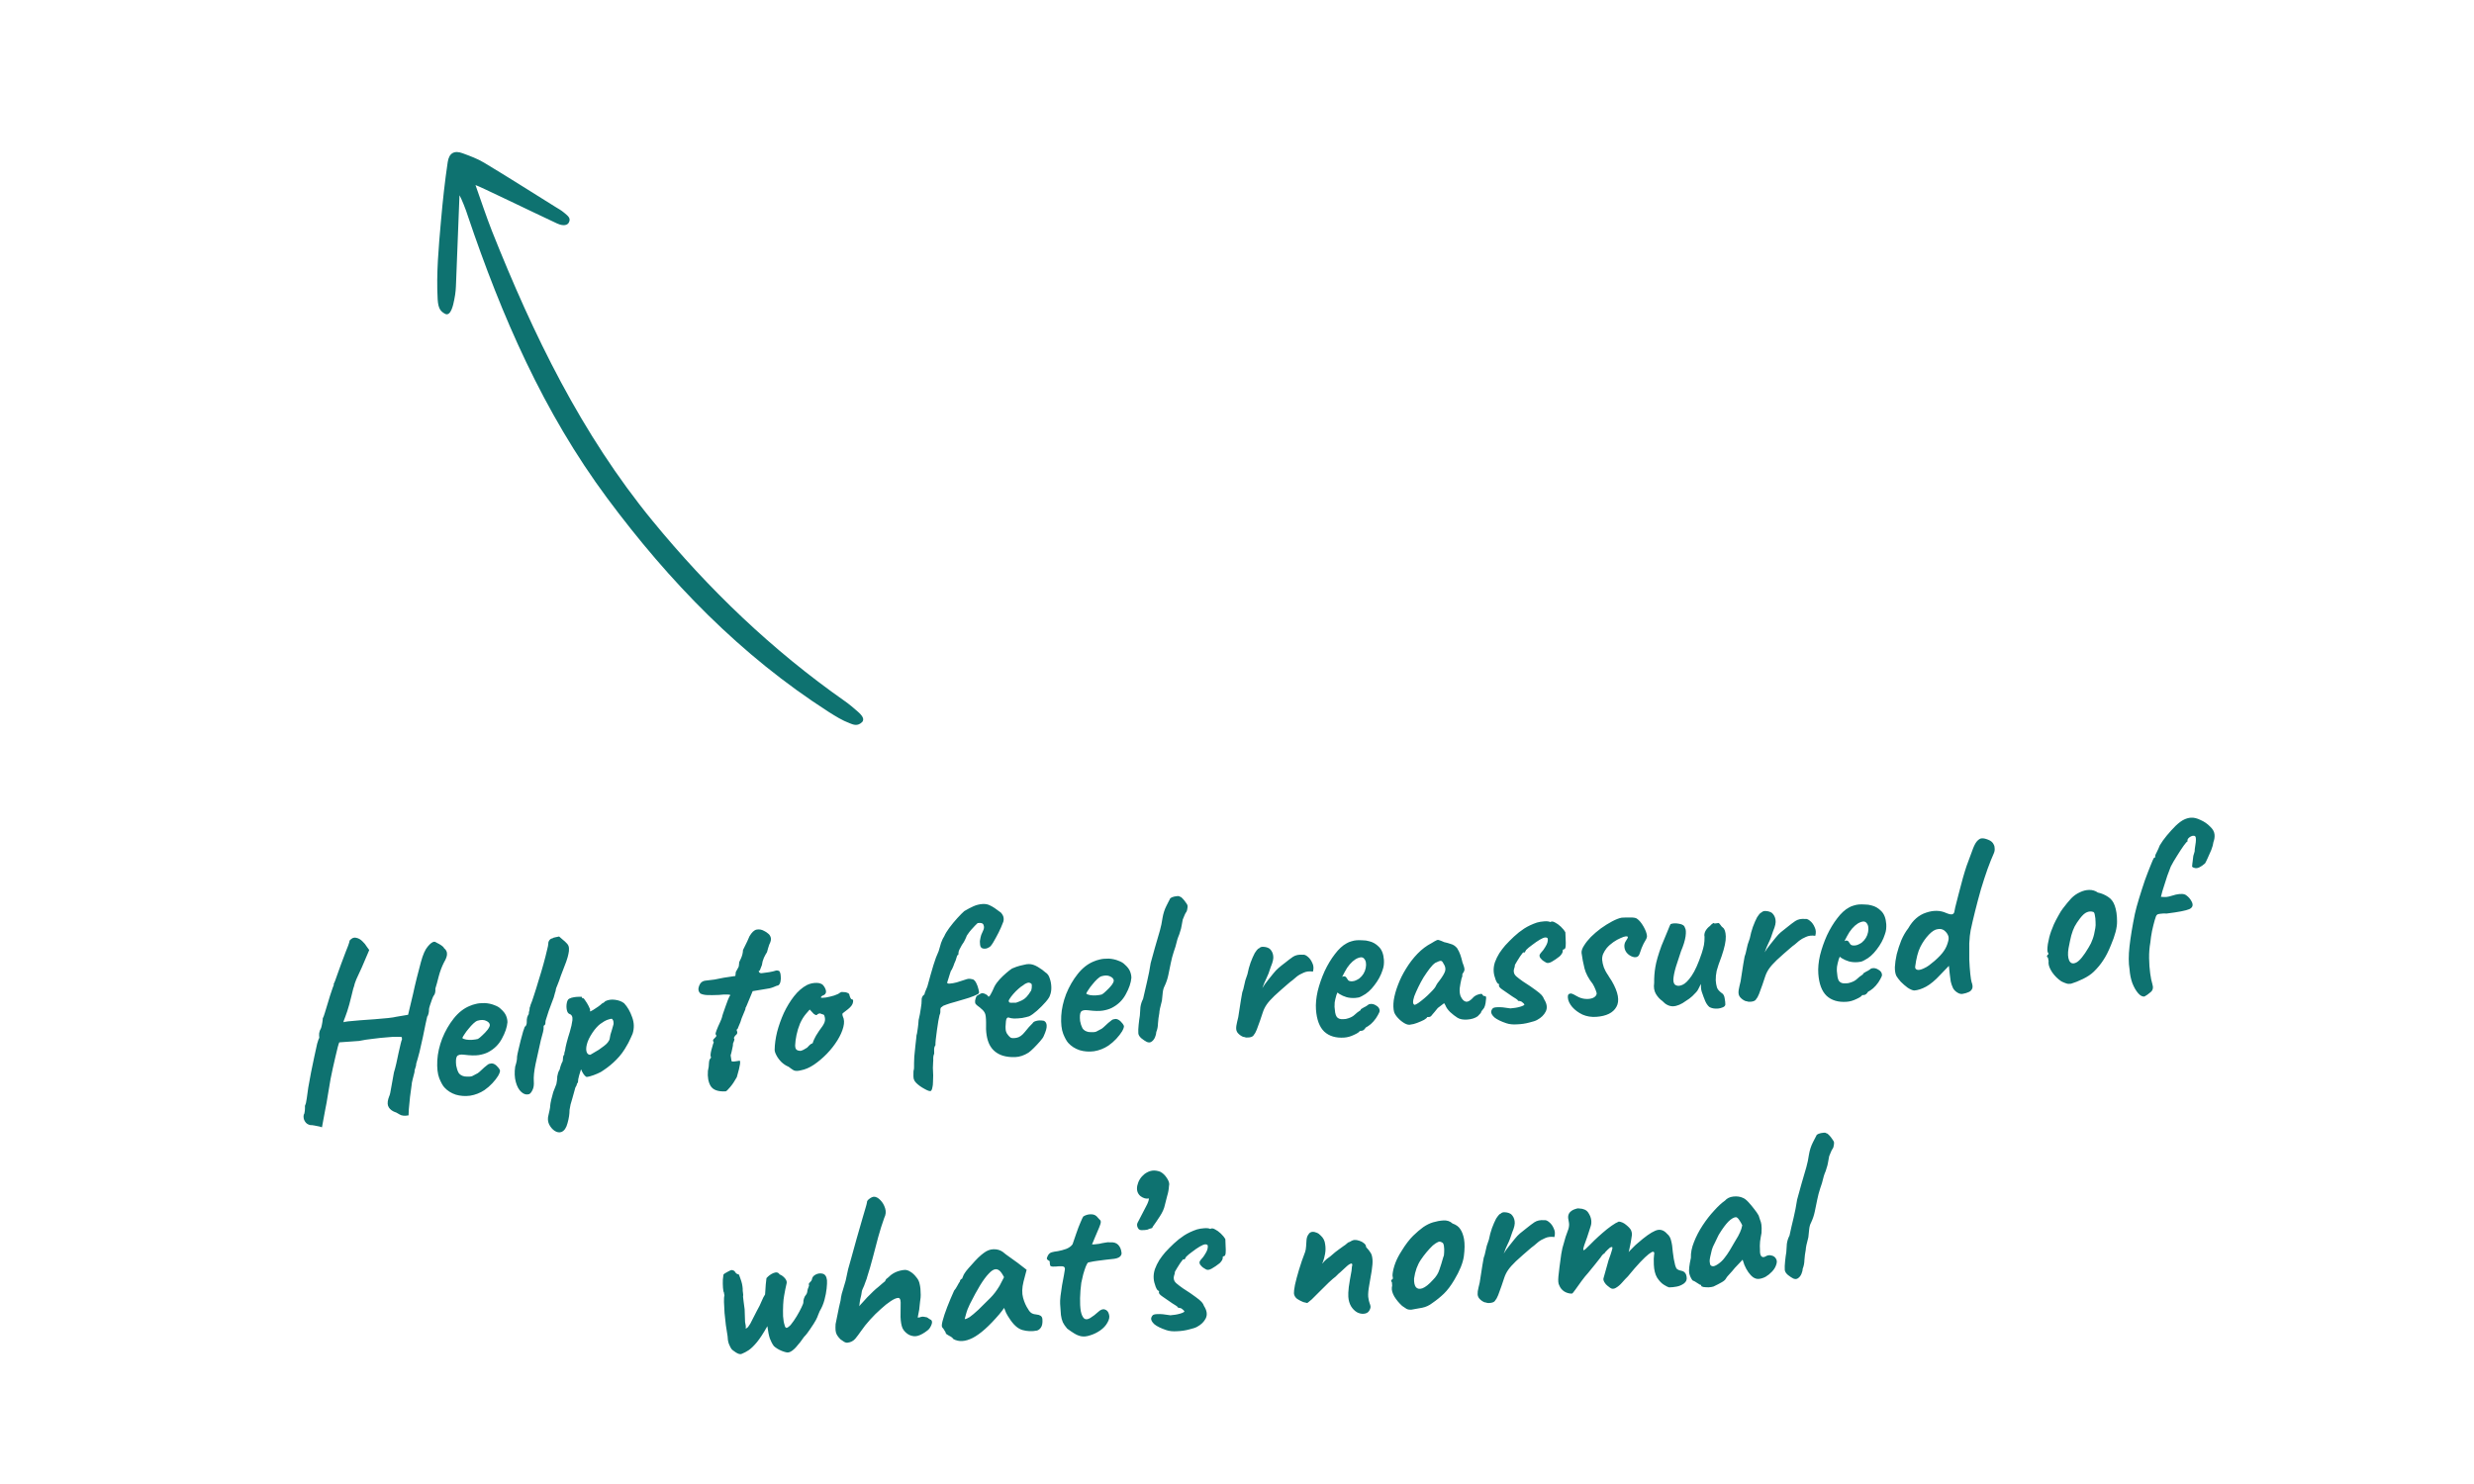 <?xml version="1.0" encoding="utf-8"?>
<svg xmlns="http://www.w3.org/2000/svg" fill="none" height="6" viewBox="0 0 193 107" width="10">
<path d="M25.117 83.566C25.117 83.566 25.055 83.546 24.932 83.507C24.81 83.479 24.676 83.453 24.53 83.427C24.395 83.4 24.292 83.39 24.221 83.395C24.026 83.361 23.88 83.263 23.785 83.101C23.69 82.952 23.659 82.779 23.694 82.584C23.738 82.533 23.767 82.429 23.78 82.272C23.793 82.114 23.796 81.988 23.789 81.892C23.83 81.793 23.855 81.725 23.864 81.688C23.873 81.639 23.894 81.517 23.929 81.323C23.95 81.116 23.99 80.831 24.048 80.466C24.117 80.088 24.191 79.686 24.269 79.259C24.359 78.832 24.444 78.422 24.524 78.032C24.605 77.641 24.677 77.311 24.742 77.042C24.819 76.772 24.875 76.617 24.908 76.579C24.908 76.579 24.907 76.561 24.904 76.525C24.901 76.477 24.897 76.429 24.894 76.381C24.894 76.381 24.896 76.327 24.9 76.219C24.916 76.097 24.966 75.961 25.052 75.811C25.09 75.676 25.122 75.529 25.147 75.371C25.171 75.213 25.182 75.11 25.179 75.062C25.222 74.999 25.278 74.85 25.346 74.617C25.424 74.371 25.497 74.131 25.565 73.897C25.623 73.701 25.686 73.492 25.755 73.27C25.835 73.048 25.9 72.857 25.948 72.697C26.009 72.536 26.04 72.456 26.04 72.456C26.036 72.408 26.035 72.384 26.035 72.384C26.034 72.372 26.033 72.366 26.033 72.366C26.078 72.315 26.174 72.067 26.323 71.624C26.483 71.167 26.7 70.58 26.974 69.863C27.015 69.764 27.076 69.609 27.157 69.399C27.238 69.177 27.276 69.041 27.273 68.994C27.439 68.801 27.609 68.729 27.78 68.777C27.963 68.812 28.126 68.903 28.269 69.049C28.424 69.194 28.536 69.331 28.605 69.458L28.805 69.733L28.233 71.073C28.065 71.421 27.919 71.739 27.795 72.024C27.683 72.309 27.629 72.475 27.632 72.523C27.632 72.523 27.608 72.597 27.558 72.745C27.52 72.892 27.474 73.082 27.418 73.314C27.362 73.535 27.305 73.755 27.249 73.976C27.143 74.356 27.04 74.677 26.938 74.936C26.836 75.184 26.786 75.332 26.789 75.38C26.788 75.356 26.906 75.33 27.145 75.301C27.395 75.271 27.706 75.243 28.077 75.216C28.448 75.19 28.825 75.163 29.208 75.135C29.602 75.095 29.955 75.064 30.266 75.042C30.576 75.008 30.791 74.975 30.909 74.942L31.836 74.786L32.225 73.152C32.297 72.81 32.393 72.394 32.515 71.904C32.636 71.414 32.745 70.998 32.841 70.654C32.993 70.09 33.169 69.692 33.369 69.461C33.569 69.219 33.74 69.092 33.884 69.082C33.919 69.079 33.988 69.111 34.089 69.175C34.201 69.228 34.314 69.292 34.427 69.368C34.541 69.444 34.612 69.517 34.641 69.587C34.794 69.709 34.871 69.854 34.871 70.022C34.883 70.19 34.803 70.418 34.631 70.707C34.462 71.044 34.326 71.408 34.222 71.801C34.129 72.18 34.042 72.493 33.964 72.739C33.974 72.883 33.965 73.004 33.935 73.102C33.906 73.189 33.868 73.257 33.824 73.309C33.802 73.334 33.76 73.428 33.7 73.588C33.639 73.749 33.584 73.909 33.535 74.069C33.486 74.229 33.463 74.327 33.466 74.363C33.472 74.447 33.461 74.55 33.434 74.672C33.407 74.794 33.37 74.881 33.326 74.932C33.307 75.006 33.266 75.189 33.203 75.482C33.139 75.776 33.068 76.124 32.989 76.526C32.908 76.917 32.821 77.302 32.728 77.682C32.634 78.049 32.547 78.356 32.469 78.603C32.475 78.686 32.453 78.796 32.402 78.932C32.351 79.056 32.328 79.166 32.335 79.262C32.298 79.409 32.251 79.593 32.194 79.813C32.138 80.034 32.112 80.174 32.116 80.234C32.076 80.513 32.032 80.835 31.986 81.199C31.952 81.563 31.921 81.884 31.892 82.162C31.876 82.44 31.869 82.597 31.872 82.633C31.563 82.691 31.327 82.666 31.163 82.557C30.998 82.449 30.849 82.375 30.714 82.337C30.477 82.221 30.327 82.064 30.265 81.863C30.215 81.674 30.247 81.438 30.359 81.153C30.412 81.053 30.467 80.814 30.524 80.437C30.593 80.047 30.662 79.664 30.731 79.286C30.79 79.101 30.852 78.868 30.916 78.587C30.98 78.306 31.038 78.031 31.092 77.762C31.156 77.481 31.211 77.243 31.257 77.047C31.303 76.851 31.338 76.74 31.36 76.715C31.356 76.667 31.353 76.625 31.351 76.589C31.348 76.553 31.347 76.535 31.347 76.535C31.321 76.513 31.2 76.503 30.984 76.507C30.767 76.498 30.491 76.512 30.157 76.548C29.834 76.571 29.482 76.608 29.1 76.659C28.718 76.698 28.355 76.754 28.011 76.827C27.88 76.836 27.688 76.85 27.437 76.868C27.197 76.885 27.03 76.897 26.934 76.904C26.802 76.913 26.689 76.921 26.593 76.928C26.509 76.934 26.467 76.937 26.467 76.937C26.446 76.975 26.407 77.098 26.349 77.306C26.304 77.514 26.244 77.765 26.168 78.059C26.105 78.352 26.036 78.652 25.962 78.958C25.899 79.263 25.841 79.544 25.787 79.8C25.744 80.044 25.715 80.221 25.698 80.33C25.666 80.549 25.619 80.823 25.559 81.152C25.51 81.481 25.45 81.816 25.378 82.158C25.319 82.511 25.262 82.816 25.208 83.072C25.166 83.328 25.136 83.492 25.117 83.566ZM37.798 80.659C37.454 80.888 37.079 81.035 36.675 81.1C36.282 81.152 35.907 81.124 35.55 81.018C35.193 80.899 34.897 80.709 34.662 80.449C34.531 80.302 34.4 80.065 34.268 79.737C34.136 79.398 34.084 78.933 34.114 78.341C34.147 77.785 34.275 77.217 34.498 76.635C34.733 76.053 35.033 75.532 35.397 75.073C35.762 74.614 36.172 74.29 36.627 74.102C36.791 74.03 36.955 73.976 37.121 73.94C37.298 73.891 37.531 73.869 37.82 73.872C38.098 73.888 38.348 73.943 38.572 74.035C38.794 74.115 38.957 74.212 39.061 74.325C39.267 74.503 39.405 74.68 39.478 74.855C39.551 75.03 39.587 75.202 39.587 75.37C39.554 75.758 39.41 76.183 39.155 76.646C38.911 77.109 38.545 77.466 38.058 77.717C37.86 77.815 37.625 77.886 37.351 77.93C37.078 77.973 36.698 77.964 36.212 77.903C35.921 77.863 35.731 77.907 35.644 78.033C35.569 78.159 35.55 78.395 35.587 78.741C35.626 78.955 35.687 79.143 35.771 79.305C35.866 79.455 36.023 79.552 36.243 79.597C36.522 79.625 36.72 79.617 36.837 79.572C36.953 79.516 37.098 79.439 37.272 79.343C37.363 79.276 37.448 79.204 37.527 79.126C37.617 79.048 37.702 78.969 37.781 78.892C37.871 78.813 37.945 78.754 38.003 78.713C38.059 78.661 38.117 78.627 38.176 78.611C38.235 78.595 38.294 78.584 38.354 78.58C38.487 78.583 38.617 78.645 38.746 78.769C38.876 78.892 38.962 79.012 39.007 79.129C39.014 79.225 38.964 79.367 38.857 79.555C38.749 79.731 38.6 79.922 38.41 80.128C38.231 80.321 38.028 80.498 37.798 80.659ZM37.28 76.672C37.361 76.63 37.475 76.537 37.621 76.395C37.779 76.251 37.919 76.103 38.04 75.95C38.161 75.785 38.218 75.66 38.212 75.577C38.203 75.445 38.105 75.338 37.919 75.255C37.744 75.171 37.521 75.169 37.25 75.248C37.156 75.279 37.047 75.353 36.923 75.47C36.799 75.587 36.677 75.722 36.555 75.875C36.433 76.016 36.329 76.156 36.242 76.294C36.155 76.421 36.096 76.521 36.065 76.596C36.117 76.652 36.217 76.693 36.363 76.719C36.509 76.745 36.666 76.751 36.833 76.74C37.013 76.727 37.162 76.704 37.28 76.672ZM41.299 80.969C41.076 81.045 40.867 80.993 40.674 80.815C40.482 80.648 40.337 80.388 40.24 80.034C40.142 79.68 40.126 79.278 40.19 78.828C40.239 78.68 40.278 78.539 40.304 78.405C40.33 78.259 40.34 78.144 40.334 78.06C40.349 77.939 40.385 77.762 40.44 77.529C40.495 77.285 40.555 77.034 40.621 76.776C40.687 76.519 40.749 76.292 40.807 76.095C40.876 75.886 40.921 75.756 40.942 75.707C40.99 75.703 41.029 75.659 41.059 75.572C41.089 75.486 41.1 75.401 41.094 75.317C41.088 75.221 41.098 75.112 41.125 74.99C41.165 74.867 41.207 74.78 41.251 74.728C41.247 74.668 41.254 74.602 41.273 74.528C41.303 74.442 41.316 74.375 41.313 74.327C41.309 74.279 41.318 74.23 41.338 74.181C41.371 74.13 41.385 74.081 41.382 74.033C41.455 73.872 41.545 73.619 41.653 73.274C41.772 72.917 41.894 72.523 42.02 72.093C42.157 71.662 42.284 71.238 42.398 70.821C42.513 70.404 42.602 70.055 42.666 69.773C42.742 69.479 42.777 69.302 42.773 69.242C42.766 69.147 42.796 69.054 42.861 68.965C42.927 68.876 43.008 68.829 43.104 68.822C43.137 68.783 43.219 68.753 43.35 68.732C43.48 68.699 43.569 68.68 43.617 68.677C43.617 68.677 43.642 68.699 43.694 68.744C43.745 68.788 43.822 68.855 43.925 68.944C44.026 69.021 44.123 69.11 44.214 69.212C44.318 69.313 44.375 69.435 44.385 69.579C44.396 69.734 44.383 69.885 44.345 70.033C44.319 70.179 44.262 70.381 44.172 70.64C44.081 70.888 43.939 71.258 43.746 71.754C43.667 72 43.582 72.234 43.489 72.457C43.396 72.669 43.351 72.798 43.355 72.846C43.358 72.894 43.339 72.968 43.298 73.067C43.269 73.165 43.236 73.288 43.198 73.435C43.157 73.534 43.101 73.682 43.031 73.88C42.96 74.065 42.885 74.269 42.804 74.491C42.735 74.701 42.676 74.885 42.627 75.045C42.578 75.193 42.553 75.279 42.555 75.303C42.559 75.351 42.556 75.399 42.547 75.448C42.551 75.496 42.53 75.546 42.486 75.597C42.438 75.6 42.411 75.638 42.404 75.711C42.408 75.771 42.41 75.801 42.41 75.801C42.419 75.92 42.346 76.244 42.191 76.773C42.046 77.445 41.91 78.062 41.781 78.624C41.665 79.186 41.619 79.635 41.643 79.97C41.663 80.257 41.631 80.482 41.546 80.644C41.474 80.806 41.391 80.914 41.299 80.969ZM43.797 83.931C43.633 83.99 43.456 83.961 43.267 83.842C43.09 83.722 42.946 83.552 42.834 83.332C42.734 83.11 42.717 82.877 42.784 82.631C42.803 82.558 42.83 82.436 42.866 82.265C42.903 82.106 42.923 81.966 42.926 81.845C42.932 81.761 42.958 81.615 43.004 81.407C43.05 81.211 43.102 81.015 43.16 80.818C43.23 80.621 43.286 80.478 43.328 80.391C43.391 80.266 43.429 80.125 43.442 79.968C43.467 79.81 43.477 79.689 43.471 79.605C43.489 79.519 43.512 79.422 43.54 79.311C43.58 79.2 43.622 79.113 43.666 79.05C43.683 78.952 43.711 78.848 43.752 78.737C43.791 78.614 43.837 78.508 43.891 78.42C43.909 78.335 43.92 78.231 43.923 78.111C43.939 77.99 43.97 77.921 44.017 77.906C44.026 77.857 44.028 77.809 44.025 77.761C44.033 77.712 44.053 77.645 44.083 77.558C44.097 77.425 44.137 77.23 44.203 76.972C44.269 76.715 44.351 76.432 44.45 76.124C44.556 75.768 44.625 75.462 44.655 75.208C44.684 74.941 44.606 74.778 44.422 74.719C44.322 74.678 44.255 74.575 44.219 74.409C44.182 74.231 44.181 74.05 44.217 73.867C44.252 73.684 44.316 73.572 44.409 73.529C44.513 73.473 44.643 73.434 44.798 73.411C44.952 73.388 45.09 73.378 45.211 73.382C45.342 73.372 45.403 73.38 45.393 73.405C45.397 73.465 45.429 73.498 45.49 73.506C45.511 73.468 45.563 73.519 45.645 73.657C45.738 73.783 45.827 73.927 45.911 74.09C45.994 74.252 46.038 74.363 46.043 74.423C46.022 74.473 46.012 74.503 46.013 74.515C46.013 74.515 46.037 74.514 46.085 74.51C46.085 74.51 46.149 74.476 46.276 74.406C46.403 74.325 46.535 74.237 46.672 74.144C46.821 74.037 46.918 73.958 46.962 73.906C46.962 73.906 46.991 73.892 47.05 73.864C47.119 73.823 47.176 73.777 47.22 73.725C47.453 73.613 47.709 73.576 47.988 73.617C48.28 73.656 48.515 73.748 48.694 73.891C48.954 74.173 49.16 74.532 49.312 74.966C49.475 75.4 49.487 75.832 49.35 76.263C49.33 76.324 49.283 76.43 49.21 76.579C49.148 76.716 49.085 76.847 49.021 76.972C48.957 77.085 48.925 77.141 48.925 77.141C48.681 77.591 48.401 77.972 48.086 78.284C47.784 78.594 47.448 78.87 47.081 79.113C46.967 79.205 46.805 79.295 46.595 79.382C46.396 79.469 46.209 79.536 46.032 79.585C45.867 79.633 45.765 79.646 45.728 79.624C45.589 79.538 45.455 79.343 45.325 79.04C45.276 79.2 45.227 79.359 45.179 79.519C45.141 79.666 45.118 79.764 45.109 79.813C45.103 79.898 45.097 79.97 45.089 80.031C45.08 80.08 45.053 80.124 45.008 80.163C45.008 80.163 45.004 80.187 44.995 80.236C44.987 80.285 44.95 80.36 44.885 80.461C44.79 80.816 44.713 81.092 44.655 81.289C44.598 81.498 44.55 81.663 44.51 81.787C44.484 81.921 44.458 82.061 44.432 82.207C44.431 82.532 44.378 82.879 44.272 83.247C44.177 83.615 44.019 83.843 43.797 83.931ZM46.056 77.905C46.102 77.877 46.183 77.83 46.299 77.761C46.426 77.692 46.565 77.61 46.714 77.515C46.863 77.408 47 77.308 47.126 77.215C47.263 77.109 47.358 77.018 47.413 76.942C47.501 76.827 47.549 76.74 47.557 76.679C47.564 76.606 47.586 76.49 47.622 76.332C47.651 76.233 47.686 76.123 47.725 75.999C47.764 75.876 47.798 75.76 47.826 75.649C47.867 75.55 47.879 75.453 47.86 75.358C47.852 75.251 47.81 75.163 47.733 75.097C47.684 75.088 47.572 75.114 47.396 75.175C47.231 75.234 47.041 75.344 46.824 75.504C46.618 75.663 46.418 75.888 46.222 76.179C45.994 76.52 45.847 76.825 45.782 77.094C45.716 77.352 45.713 77.556 45.772 77.709C45.83 77.849 45.925 77.914 46.056 77.905ZM56.602 80.762C56.015 80.792 55.626 80.651 55.435 80.34C55.257 80.04 55.187 79.648 55.225 79.164C55.281 78.932 55.308 78.725 55.307 78.545C55.318 78.352 55.363 78.228 55.443 78.174C55.443 78.174 55.448 78.156 55.457 78.119C55.479 78.082 55.47 78.046 55.432 78.013C55.421 77.857 55.459 77.638 55.547 77.355C55.566 77.281 55.59 77.195 55.619 77.097C55.659 76.986 55.679 76.93 55.679 76.93C55.613 76.839 55.607 76.761 55.663 76.697C55.718 76.633 55.774 76.575 55.831 76.522C55.898 76.457 55.9 76.391 55.835 76.324C55.807 76.278 55.83 76.168 55.901 75.994C55.972 75.809 56.055 75.616 56.149 75.417C56.243 75.218 56.304 75.063 56.333 74.953C56.331 74.929 56.355 74.843 56.404 74.695C56.454 74.547 56.514 74.374 56.584 74.177C56.654 73.98 56.72 73.8 56.78 73.64C56.853 73.478 56.9 73.373 56.92 73.323C57.036 73.255 56.985 73.216 56.767 73.207C56.55 73.199 56.322 73.209 56.084 73.238C55.712 73.253 55.411 73.256 55.182 73.248C54.965 73.24 54.782 73.199 54.632 73.125C54.477 72.968 54.445 72.772 54.536 72.536C54.627 72.289 54.791 72.151 55.03 72.122C55.185 72.099 55.304 72.085 55.388 72.079C55.484 72.072 55.603 72.057 55.746 72.035C55.9 72 56.137 71.953 56.457 71.894L57.368 71.757L57.4 71.448C57.485 71.286 57.543 71.179 57.576 71.129C57.608 71.078 57.629 71.029 57.637 70.98C57.645 70.919 57.656 70.816 57.669 70.671C57.669 70.671 57.717 70.571 57.811 70.372C57.904 70.161 57.955 69.947 57.963 69.73C58.09 69.48 58.2 69.256 58.294 69.056C58.388 68.845 58.444 68.715 58.465 68.665C58.647 68.352 58.833 68.176 59.023 68.138C59.225 68.1 59.42 68.134 59.608 68.241C59.72 68.293 59.827 68.364 59.929 68.453C60.031 68.53 60.099 68.639 60.133 68.781C60.167 68.911 60.125 69.088 60.009 69.313C59.988 69.363 59.959 69.455 59.92 69.59C59.881 69.713 59.852 69.818 59.834 69.903C59.769 69.992 59.689 70.136 59.594 70.335C59.511 70.522 59.459 70.712 59.437 70.906C59.355 71.116 59.304 71.246 59.284 71.296C59.264 71.345 59.229 71.372 59.181 71.375C59.214 71.493 59.29 71.548 59.41 71.54C59.529 71.519 59.725 71.493 60 71.461C60.225 71.421 60.379 71.386 60.461 71.356C60.554 71.314 60.663 71.318 60.787 71.369C60.853 71.449 60.892 71.572 60.904 71.74C60.927 71.894 60.92 72.051 60.883 72.21C60.845 72.358 60.786 72.452 60.705 72.494C60.645 72.498 60.522 72.543 60.335 72.628C60.16 72.701 59.935 72.753 59.661 72.785L58.716 72.942L58.454 73.575C58.381 73.736 58.32 73.885 58.269 74.021C58.218 74.145 58.181 74.22 58.159 74.245C58.164 74.317 58.13 74.428 58.056 74.577C57.995 74.726 57.928 74.887 57.856 75.061C57.799 75.269 57.728 75.461 57.644 75.635C57.572 75.809 57.537 75.896 57.537 75.896C57.489 75.899 57.467 75.937 57.472 76.008C57.542 76.148 57.532 76.257 57.442 76.335C57.384 76.376 57.334 76.433 57.291 76.509C57.26 76.571 57.244 76.602 57.244 76.602C57.295 76.647 57.306 76.706 57.275 76.781C57.256 76.854 57.226 76.934 57.184 77.022C57.191 77.117 57.17 77.257 57.123 77.441C57.088 77.624 57.046 77.795 56.998 77.955C57.025 78.17 57.047 78.307 57.063 78.366C57.079 78.425 57.111 78.446 57.158 78.431C57.218 78.439 57.302 78.433 57.409 78.413C57.516 78.393 57.593 78.382 57.641 78.379C57.815 78.282 57.761 78.707 57.48 79.653C57.309 79.966 57.135 80.225 56.958 80.43C56.78 80.647 56.662 80.758 56.602 80.762ZM62.495 79.115C62.247 79.181 62.055 79.183 61.918 79.12C61.792 79.045 61.659 78.952 61.519 78.842C61.321 78.76 61.138 78.641 60.97 78.484C60.802 78.316 60.669 78.139 60.572 77.953C60.474 77.768 60.428 77.621 60.432 77.512C60.438 77.09 60.501 76.629 60.622 76.127C60.754 75.624 60.93 75.13 61.148 74.646C61.378 74.16 61.642 73.726 61.939 73.344C62.248 72.949 62.588 72.654 62.959 72.46C63.192 72.347 63.446 72.292 63.723 72.297C64 72.301 64.194 72.402 64.304 72.598C64.508 72.933 64.482 73.157 64.226 73.272C64.19 73.274 64.149 73.295 64.104 73.334C64.058 73.362 64.037 73.399 64.04 73.447C64.09 73.468 64.222 73.464 64.436 73.437C64.65 73.398 64.863 73.346 65.075 73.283C65.298 73.207 65.443 73.137 65.511 73.072C65.58 73.031 65.633 73.009 65.669 73.006C65.705 73.004 65.795 73.009 65.941 73.023C66.148 73.068 66.255 73.133 66.261 73.217C66.265 73.264 66.288 73.341 66.332 73.446C66.374 73.539 66.42 73.584 66.468 73.581C66.552 73.587 66.576 73.669 66.539 73.828C66.515 73.987 66.388 74.158 66.161 74.343C65.944 74.502 65.807 74.609 65.751 74.661C65.705 74.7 65.705 74.784 65.751 74.913C65.862 75.134 65.876 75.41 65.791 75.74C65.707 76.071 65.551 76.419 65.324 76.784C65.098 77.149 64.822 77.5 64.497 77.836C64.183 78.159 63.849 78.441 63.493 78.683C63.148 78.912 62.816 79.056 62.495 79.115ZM62.441 77.603C62.489 77.6 62.571 77.57 62.688 77.514C62.803 77.445 62.895 77.391 62.965 77.35C63.009 77.298 63.065 77.24 63.133 77.175C63.211 77.097 63.274 77.051 63.321 77.035C63.369 77.032 63.398 77.012 63.407 76.975C63.416 76.926 63.451 76.834 63.514 76.697C63.575 76.548 63.704 76.328 63.9 76.038C64.12 75.757 64.261 75.537 64.322 75.376C64.382 75.203 64.375 75.023 64.301 74.836C64.286 74.789 64.248 74.762 64.187 74.754C64.138 74.745 64.07 74.72 63.983 74.678C63.864 74.687 63.782 74.723 63.738 74.786C63.706 74.836 63.62 74.812 63.481 74.714L63.168 74.376L62.884 74.703C62.706 74.908 62.55 75.159 62.415 75.458C62.292 75.755 62.199 76.057 62.136 76.362C62.074 76.667 62.039 76.934 62.031 77.163C62.032 77.344 62.07 77.461 62.146 77.516C62.222 77.571 62.321 77.6 62.441 77.603ZM72.634 80.721C72.565 80.774 72.399 80.725 72.136 80.576C71.874 80.438 71.652 80.279 71.471 80.1C71.38 80.01 71.319 79.912 71.287 79.806C71.256 79.7 71.247 79.496 71.262 79.194C71.3 79.059 71.315 78.932 71.307 78.812C71.31 78.692 71.31 78.607 71.307 78.559C71.302 78.488 71.308 78.319 71.325 78.053C71.354 77.786 71.382 77.507 71.409 77.217C71.436 76.914 71.462 76.684 71.487 76.526C71.486 76.514 71.489 76.471 71.496 76.399C71.514 76.325 71.528 76.27 71.538 76.233C71.554 76.124 71.575 75.99 71.599 75.832C71.624 75.674 71.645 75.462 71.662 75.196C71.737 74.89 71.794 74.591 71.833 74.299C71.884 73.995 71.905 73.789 71.897 73.681C71.882 73.466 71.955 73.304 72.115 73.197C72.123 73.136 72.153 73.043 72.204 72.919C72.254 72.784 72.301 72.672 72.343 72.585C72.533 71.885 72.692 71.327 72.819 70.909C72.945 70.491 73.082 70.126 73.228 69.815C73.285 69.606 73.348 69.391 73.416 69.17C73.497 68.948 73.581 68.773 73.668 68.647C73.74 68.473 73.869 68.259 74.055 68.005C74.253 67.739 74.463 67.483 74.686 67.239C74.91 66.994 75.089 66.813 75.225 66.695C75.479 66.544 75.717 66.419 75.938 66.319C76.16 66.219 76.396 66.16 76.647 66.142C76.875 66.126 77.076 66.166 77.251 66.262C77.438 66.345 77.716 66.529 78.085 66.816C78.216 66.963 78.286 67.108 78.296 67.252C78.307 67.396 78.285 67.517 78.232 67.618C78.162 67.815 78.053 68.063 77.906 68.363C77.758 68.65 77.615 68.913 77.475 69.151C77.335 69.378 77.23 69.5 77.159 69.517C77.021 69.611 76.873 69.645 76.715 69.621C76.557 69.596 76.471 69.493 76.458 69.314C76.452 69.23 76.447 69.152 76.442 69.081C76.449 69.008 76.452 68.972 76.452 68.972C76.477 68.813 76.509 68.673 76.548 68.55C76.6 68.426 76.646 68.32 76.688 68.233C76.773 68.07 76.786 67.919 76.728 67.779C76.682 67.638 76.528 67.589 76.266 67.631C76.232 67.658 76.165 67.723 76.064 67.826C75.974 67.917 75.873 68.026 75.762 68.154C75.662 68.27 75.574 68.384 75.498 68.498C75.421 68.6 75.384 68.669 75.386 68.705C75.386 68.705 75.355 68.773 75.293 68.91C75.241 69.034 75.156 69.178 75.035 69.343C74.96 69.469 74.896 69.588 74.844 69.7C74.792 69.812 74.768 69.898 74.772 69.957C74.775 70.005 74.772 70.048 74.763 70.084C74.754 70.121 74.725 70.141 74.677 70.145C74.677 70.145 74.657 70.206 74.618 70.329C74.591 70.452 74.535 70.6 74.451 70.774C74.412 70.897 74.366 71.015 74.314 71.127C74.273 71.226 74.23 71.301 74.186 71.353L74.17 71.39C74.17 71.39 74.145 71.464 74.096 71.612C74.057 71.747 74.013 71.888 73.964 72.036C73.914 72.184 73.89 72.27 73.892 72.294C73.895 72.342 73.969 72.361 74.112 72.35C74.256 72.34 74.428 72.31 74.629 72.259C74.829 72.197 75.023 72.135 75.211 72.073C75.376 72.014 75.494 71.981 75.565 71.976C75.637 71.971 75.753 71.987 75.912 72.024C76.012 72.077 76.097 72.179 76.168 72.33C76.238 72.469 76.291 72.616 76.326 72.77C76.372 72.911 76.386 73.019 76.367 73.092C76.358 73.141 76.225 73.216 75.968 73.319C75.722 73.421 75.476 73.504 75.228 73.57C75.016 73.633 74.774 73.705 74.503 73.784C74.243 73.851 74.014 73.921 73.814 73.996C73.615 74.058 73.51 74.114 73.502 74.162C73.454 74.166 73.414 74.199 73.382 74.261C73.363 74.323 73.355 74.377 73.358 74.425C73.369 74.581 73.348 74.709 73.295 74.809C73.276 74.882 73.245 75.035 73.201 75.266C73.169 75.485 73.132 75.729 73.091 75.996C73.061 76.251 73.03 76.494 72.999 76.725C72.978 76.943 72.97 77.088 72.975 77.159C72.909 77.248 72.875 77.359 72.873 77.492C72.869 77.612 72.871 77.72 72.878 77.816C72.837 77.915 72.813 78.007 72.807 78.092C72.8 78.164 72.799 78.225 72.802 78.272C72.803 78.284 72.805 78.308 72.807 78.344C72.81 78.38 72.806 78.417 72.797 78.453C72.793 78.574 72.787 78.731 72.776 78.924C72.779 79.128 72.787 79.326 72.8 79.518L72.784 80.042C72.783 80.199 72.768 80.332 72.74 80.442C72.725 80.564 72.689 80.656 72.634 80.721ZM78.227 77.976C77.747 77.818 77.401 77.53 77.191 77.112C76.981 76.693 76.892 76.122 76.925 75.398C76.922 75.025 76.893 74.781 76.836 74.665C76.779 74.536 76.68 74.417 76.54 74.307C76.501 74.261 76.411 74.19 76.272 74.091C76.132 73.981 76.066 73.895 76.073 73.835C76.055 73.752 76.066 73.649 76.105 73.526C76.144 73.391 76.181 73.316 76.216 73.301C76.297 73.259 76.378 73.212 76.458 73.158C76.55 73.103 76.621 73.086 76.671 73.106C76.719 73.103 76.793 73.128 76.893 73.181C77.005 73.233 77.063 73.283 77.066 73.331C77.12 73.411 77.189 73.37 77.274 73.208C77.37 73.044 77.47 72.839 77.573 72.591C77.679 72.391 77.816 72.201 77.983 72.02C78.151 71.84 78.32 71.678 78.49 71.533C78.671 71.376 78.825 71.257 78.951 71.175C79.01 71.147 79.121 71.103 79.285 71.043C79.461 70.983 79.644 70.933 79.834 70.896C80.023 70.846 80.166 70.824 80.262 70.829C80.478 70.826 80.712 70.9 80.964 71.05C81.215 71.201 81.412 71.343 81.554 71.477C81.717 71.574 81.831 71.734 81.895 71.958C81.97 72.169 82.01 72.395 82.015 72.635C82.02 72.876 81.987 73.082 81.915 73.256C81.888 73.378 81.774 73.555 81.574 73.786C81.374 74.016 81.149 74.243 80.9 74.465C80.663 74.675 80.457 74.822 80.282 74.906C80.129 74.953 79.946 74.996 79.732 75.036C79.517 75.063 79.314 75.078 79.121 75.079C78.94 75.068 78.812 75.047 78.738 75.016C78.651 74.974 78.58 74.997 78.526 75.085C78.484 75.161 78.456 75.367 78.444 75.705C78.442 75.837 78.45 75.951 78.469 76.046C78.499 76.14 78.528 76.21 78.556 76.256C78.65 76.394 78.741 76.496 78.83 76.562C78.918 76.615 79.075 76.622 79.301 76.582C79.526 76.542 79.744 76.388 79.954 76.121C80.174 75.84 80.375 75.615 80.555 75.446C80.597 75.359 80.695 75.298 80.849 75.263C81.014 75.215 81.212 75.213 81.444 75.257C81.582 75.331 81.651 75.458 81.652 75.639C81.664 75.818 81.587 76.088 81.421 76.449C81.391 76.536 81.298 76.668 81.142 76.848C80.998 77.015 80.836 77.189 80.656 77.37C80.488 77.538 80.346 77.663 80.232 77.743C79.886 77.96 79.54 78.075 79.192 78.088C78.844 78.101 78.522 78.063 78.227 77.976ZM79.268 73.842C79.444 73.781 79.59 73.722 79.707 73.666C79.835 73.609 79.955 73.522 80.067 73.406C80.179 73.29 80.305 73.118 80.445 72.891C80.484 72.757 80.5 72.641 80.493 72.545C80.498 72.449 80.488 72.389 80.462 72.367C80.359 72.278 80.25 72.256 80.132 72.3C80.026 72.332 79.911 72.4 79.786 72.505C79.705 72.547 79.591 72.634 79.444 72.764C79.308 72.882 79.173 73.018 79.04 73.172C78.917 73.313 78.819 73.447 78.743 73.572C78.679 73.685 78.672 73.752 78.722 73.772C78.701 73.822 78.769 73.847 78.925 73.848C79.094 73.848 79.208 73.846 79.268 73.842ZM86.472 77.19C86.127 77.419 85.753 77.566 85.348 77.631C84.955 77.683 84.58 77.656 84.224 77.549C83.866 77.43 83.57 77.24 83.335 76.981C83.204 76.833 83.073 76.596 82.941 76.269C82.809 75.929 82.758 75.464 82.788 74.872C82.82 74.316 82.948 73.748 83.171 73.166C83.407 72.584 83.706 72.064 84.071 71.605C84.435 71.145 84.845 70.822 85.301 70.633C85.464 70.561 85.629 70.507 85.794 70.471C85.972 70.422 86.204 70.4 86.493 70.403C86.771 70.42 87.022 70.474 87.245 70.566C87.467 70.647 87.63 70.743 87.735 70.856C87.94 71.034 88.079 71.211 88.151 71.386C88.224 71.561 88.26 71.733 88.26 71.901C88.228 72.289 88.084 72.714 87.828 73.177C87.584 73.64 87.219 73.997 86.731 74.248C86.534 74.346 86.298 74.417 86.025 74.461C85.751 74.504 85.371 74.495 84.886 74.434C84.594 74.394 84.405 74.438 84.318 74.564C84.243 74.69 84.223 74.926 84.26 75.272C84.299 75.486 84.361 75.674 84.445 75.837C84.539 75.986 84.697 76.083 84.916 76.128C85.195 76.156 85.393 76.148 85.51 76.104C85.626 76.047 85.771 75.971 85.945 75.874C86.036 75.808 86.121 75.735 86.2 75.657C86.291 75.579 86.376 75.501 86.454 75.423C86.545 75.344 86.619 75.285 86.676 75.245C86.733 75.192 86.79 75.158 86.849 75.142C86.908 75.126 86.968 75.115 87.028 75.111C87.16 75.114 87.291 75.177 87.42 75.3C87.549 75.423 87.636 75.543 87.68 75.66C87.687 75.756 87.637 75.898 87.53 76.086C87.422 76.262 87.273 76.453 87.084 76.659C86.905 76.852 86.701 77.029 86.472 77.19ZM85.953 73.203C86.034 73.161 86.148 73.069 86.294 72.926C86.452 72.782 86.592 72.634 86.714 72.481C86.834 72.316 86.892 72.192 86.886 72.108C86.876 71.976 86.778 71.869 86.592 71.786C86.418 71.702 86.195 71.7 85.924 71.779C85.83 71.81 85.721 71.884 85.597 72.001C85.473 72.118 85.35 72.253 85.229 72.406C85.106 72.547 85.002 72.687 84.916 72.826C84.828 72.952 84.769 73.053 84.739 73.127C84.791 73.183 84.89 73.224 85.036 73.25C85.182 73.276 85.339 73.283 85.507 73.271C85.686 73.258 85.835 73.235 85.953 73.203ZM89.465 76.904C89.34 76.841 89.201 76.749 89.048 76.627C88.894 76.494 88.813 76.362 88.803 76.23C88.79 76.05 88.799 75.827 88.828 75.56C88.856 75.282 88.887 75.045 88.921 74.85C88.93 74.633 88.945 74.415 88.965 74.197C88.997 73.966 89.066 73.751 89.172 73.551C89.271 73.087 89.377 72.628 89.489 72.175C89.6 71.71 89.692 71.234 89.766 70.748C89.89 70.294 90 69.895 90.096 69.551C90.203 69.195 90.333 68.746 90.487 68.206C90.573 67.899 90.641 67.575 90.689 67.235C90.748 66.882 90.851 66.562 90.999 66.275C91.063 66.162 91.111 66.068 91.141 65.994C91.183 65.906 91.226 65.825 91.268 65.75C91.277 65.701 91.334 65.655 91.439 65.612C91.556 65.567 91.675 65.541 91.794 65.532C91.925 65.511 92.017 65.528 92.069 65.585C92.104 65.57 92.167 65.614 92.258 65.716C92.349 65.805 92.435 65.914 92.516 66.04C92.609 66.154 92.651 66.247 92.644 66.32C92.648 66.368 92.641 66.434 92.623 66.52C92.617 66.604 92.592 66.684 92.549 66.76C92.505 66.811 92.462 66.886 92.421 66.985C92.391 67.072 92.34 67.196 92.267 67.357C92.23 67.516 92.2 67.681 92.176 67.851C92.151 68.009 92.114 68.156 92.063 68.292C92.025 68.439 91.975 68.581 91.913 68.718C91.863 68.854 91.828 68.964 91.81 69.05C91.746 69.331 91.664 69.608 91.563 69.88C91.474 70.151 91.398 70.439 91.336 70.744C91.272 71.037 91.21 71.342 91.148 71.66C91.086 71.965 90.987 72.261 90.851 72.547C90.776 72.685 90.728 72.856 90.707 73.062C90.685 73.269 90.664 73.475 90.643 73.681C90.586 73.901 90.535 74.109 90.489 74.305C90.454 74.488 90.438 74.603 90.441 74.651C90.388 74.92 90.353 75.187 90.336 75.453C90.33 75.706 90.286 75.932 90.204 76.13C90.2 76.251 90.168 76.385 90.106 76.534C90.044 76.683 89.956 76.797 89.842 76.878C89.739 76.957 89.614 76.966 89.465 76.904ZM97.088 76.524C97.004 76.53 96.886 76.478 96.734 76.368C96.594 76.258 96.508 76.156 96.477 76.062C96.434 75.969 96.425 75.831 96.448 75.649C96.482 75.454 96.532 75.228 96.598 74.971C96.666 74.569 96.711 74.277 96.734 74.095C96.757 73.913 96.782 73.754 96.808 73.62C96.835 73.486 96.869 73.291 96.911 73.035C96.972 72.875 97.015 72.721 97.041 72.575C97.078 72.416 97.114 72.257 97.151 72.098C97.2 71.938 97.255 71.778 97.315 71.617C97.377 71.3 97.458 70.999 97.558 70.716C97.669 70.419 97.778 70.171 97.884 69.971C97.905 69.933 97.954 69.863 98.031 69.761C98.108 69.66 98.171 69.607 98.219 69.604C98.308 69.501 98.437 69.462 98.607 69.486C98.776 69.498 98.924 69.547 99.051 69.635C99.206 69.78 99.297 69.96 99.324 70.175C99.362 70.376 99.299 70.67 99.134 71.054C99.017 71.436 98.9 71.739 98.784 71.964C98.679 72.176 98.576 72.424 98.476 72.707C98.594 72.506 98.741 72.297 98.918 72.08C99.095 71.863 99.234 71.691 99.333 71.564C99.476 71.385 99.611 71.243 99.736 71.138C99.871 71.02 100.054 70.874 100.282 70.702C100.475 70.544 100.669 70.398 100.864 70.263C101.071 70.128 101.326 70.074 101.629 70.101C101.747 70.08 101.877 70.131 102.018 70.253C102.171 70.375 102.291 70.541 102.379 70.751C102.477 70.948 102.493 71.17 102.426 71.415C102.146 71.375 101.902 71.404 101.692 71.504C101.482 71.591 101.303 71.694 101.155 71.813C101.019 71.931 100.911 72.022 100.832 72.088C100.717 72.169 100.586 72.274 100.439 72.405C100.291 72.524 100.133 72.661 99.963 72.818C99.793 72.962 99.612 73.126 99.421 73.308C99.151 73.567 98.95 73.792 98.819 73.982C98.689 74.172 98.588 74.371 98.519 74.581C98.46 74.766 98.386 74.987 98.296 75.247C98.206 75.506 98.121 75.74 98.039 75.951C97.957 76.149 97.888 76.274 97.832 76.326C97.78 76.45 97.659 76.525 97.469 76.551C97.29 76.575 97.163 76.566 97.088 76.524ZM104.875 76.564C104.216 76.611 103.694 76.456 103.307 76.099C102.933 75.74 102.718 75.166 102.661 74.376C102.631 73.945 102.675 73.467 102.794 72.941C102.925 72.414 103.104 71.896 103.333 71.387C103.573 70.876 103.842 70.43 104.139 70.048C104.436 69.654 104.741 69.374 105.054 69.207C105.169 69.138 105.292 69.088 105.422 69.054C105.563 69.008 105.7 68.98 105.831 68.971C105.975 68.961 106.131 68.962 106.301 68.974C106.481 68.973 106.651 68.997 106.811 69.046C107.092 69.11 107.343 69.254 107.564 69.479C107.796 69.703 107.929 70.043 107.961 70.498C107.97 70.617 107.967 70.75 107.953 70.895C107.939 71.028 107.906 71.163 107.856 71.299C107.728 71.705 107.516 72.099 107.218 72.481C106.933 72.863 106.621 73.137 106.284 73.306C106.192 73.361 106.099 73.403 106.005 73.434C105.922 73.452 105.833 73.464 105.737 73.471C105.485 73.489 105.255 73.469 105.047 73.412C104.85 73.354 104.664 73.271 104.488 73.163L104.335 73.048L104.258 73.234C104.191 73.467 104.144 73.663 104.12 73.821C104.107 73.978 104.103 74.093 104.108 74.165C104.118 74.308 104.135 74.457 104.158 74.612C104.18 74.755 104.225 74.872 104.291 74.964C104.343 75.02 104.407 75.064 104.481 75.094C104.567 75.124 104.67 75.135 104.79 75.127C104.862 75.121 104.928 75.117 104.988 75.112C105.059 75.095 105.118 75.079 105.165 75.064C105.377 75.001 105.545 74.91 105.669 74.793C105.804 74.663 105.946 74.551 106.096 74.456L106.165 74.415L106.143 74.362C106.339 74.24 106.472 74.165 106.542 74.135C106.611 74.094 106.663 74.061 106.697 74.034C106.742 73.983 106.794 73.955 106.854 73.951C107.02 73.915 107.185 73.951 107.349 74.06C107.524 74.156 107.618 74.287 107.63 74.455C107.635 74.527 107.589 74.644 107.492 74.808C107.408 74.97 107.293 75.135 107.149 75.301C107.015 75.455 106.874 75.58 106.724 75.674C106.689 75.689 106.654 75.71 106.62 75.736C106.585 75.751 106.55 75.771 106.516 75.798L106.534 75.796C106.437 75.948 106.334 76.027 106.226 76.035L106.083 76.045C106.041 76.132 105.892 76.233 105.635 76.348C105.379 76.474 105.126 76.546 104.875 76.564ZM105.5 72.171C105.608 72.163 105.702 72.138 105.783 72.096C105.876 72.054 105.963 72.005 106.044 71.951C106.316 71.728 106.483 71.451 106.544 71.122C106.605 70.793 106.557 70.549 106.402 70.392C106.375 70.358 106.344 70.336 106.307 70.327C106.269 70.305 106.226 70.296 106.179 70.3C106.047 70.309 105.9 70.362 105.739 70.457C105.589 70.552 105.442 70.683 105.297 70.85C105.153 71.016 105.022 71.212 104.906 71.437L104.7 71.831C104.723 71.817 104.74 71.81 104.752 71.809C104.775 71.795 104.793 71.788 104.805 71.787C104.912 71.779 104.987 71.81 105.028 71.879C105.069 71.949 105.116 72.018 105.169 72.086C105.234 72.153 105.344 72.182 105.5 72.171ZM110.071 75.544C109.93 75.59 109.765 75.56 109.577 75.453C109.389 75.346 109.217 75.208 109.06 75.039C108.904 74.87 108.803 74.714 108.757 74.573C108.691 74.325 108.681 74.019 108.727 73.655C108.785 73.278 108.894 72.879 109.057 72.459C109.219 72.026 109.429 71.602 109.688 71.186C109.946 70.759 110.244 70.371 110.58 70.022C110.916 69.673 111.287 69.394 111.693 69.185C111.866 69.076 111.987 69.007 112.057 68.978C112.126 68.937 112.198 68.932 112.273 68.963C112.346 68.982 112.476 69.033 112.662 69.116C112.833 69.152 113.005 69.2 113.178 69.26C113.362 69.306 113.526 69.415 113.67 69.585C113.779 69.758 113.864 69.933 113.924 70.109C113.985 70.285 114.041 70.485 114.093 70.71C114.211 71.002 114.26 71.197 114.243 71.295C114.225 71.38 114.194 71.449 114.15 71.5C114.062 71.627 114.043 71.688 114.091 71.685C114.091 71.685 114.086 71.709 114.078 71.758C114.08 71.794 114.061 71.855 114.019 71.942C113.954 72.212 113.906 72.468 113.875 72.711C113.855 72.941 113.876 73.144 113.937 73.32C114.051 73.576 114.188 73.723 114.347 73.76C114.518 73.796 114.726 73.673 114.97 73.391C115.095 73.285 115.24 73.215 115.406 73.179C115.571 73.131 115.657 73.155 115.664 73.251C115.664 73.251 115.683 73.267 115.722 73.301C115.759 73.322 115.802 73.331 115.85 73.328C115.91 73.324 115.938 73.382 115.935 73.502C115.93 73.611 115.915 73.738 115.89 73.884C115.864 74.031 115.825 74.154 115.772 74.254C115.605 74.446 115.524 74.572 115.528 74.632C115.528 74.632 115.506 74.658 115.461 74.709C115.428 74.747 115.366 74.812 115.276 74.903C115.07 75.05 114.8 75.135 114.465 75.159C114.141 75.182 113.885 75.134 113.696 75.015C113.508 74.896 113.316 74.748 113.123 74.569C112.942 74.389 112.822 74.217 112.762 74.053L112.659 73.88L112.163 74.258C112.04 74.399 111.952 74.508 111.897 74.584C111.842 74.648 111.792 74.706 111.747 74.757C111.715 74.808 111.676 74.852 111.63 74.892C111.597 74.93 111.556 74.951 111.509 74.955C111.461 74.958 111.419 74.961 111.383 74.963C111.347 74.966 111.329 74.967 111.329 74.967C111.332 75.015 111.253 75.087 111.092 75.183C110.929 75.266 110.748 75.346 110.549 75.42C110.35 75.494 110.191 75.536 110.071 75.544ZM110.34 74.009C110.412 74.004 110.517 73.954 110.655 73.861C110.803 73.754 110.963 73.628 111.133 73.484C111.303 73.339 111.455 73.196 111.59 73.054C111.736 72.911 111.842 72.795 111.908 72.707C111.952 72.655 112.001 72.574 112.053 72.462C112.117 72.349 112.188 72.247 112.266 72.158C112.519 71.827 112.675 71.569 112.734 71.384C112.792 71.188 112.748 70.986 112.601 70.78C112.543 70.652 112.478 70.585 112.406 70.578C112.333 70.571 112.186 70.623 111.966 70.735C111.828 70.829 111.682 70.978 111.528 71.182C111.375 71.385 111.216 71.613 111.054 71.865C110.903 72.116 110.765 72.373 110.639 72.635C110.514 72.896 110.41 73.132 110.329 73.342C110.26 73.552 110.229 73.716 110.238 73.836C110.241 73.884 110.256 73.925 110.283 73.959C110.321 73.993 110.34 74.009 110.34 74.009ZM117.516 75.447C117.097 75.308 116.785 75.156 116.581 74.99C116.388 74.811 116.304 74.649 116.33 74.503C116.349 74.429 116.386 74.36 116.441 74.296C116.497 74.232 116.627 74.199 116.831 74.196C117.047 74.181 117.38 74.211 117.83 74.287C117.962 74.278 118.093 74.263 118.224 74.241C118.355 74.22 118.473 74.194 118.579 74.162C118.697 74.129 118.791 74.093 118.86 74.052C118.918 74.023 118.934 73.992 118.908 73.958C118.88 73.912 118.835 73.867 118.772 73.823C118.719 73.767 118.663 73.735 118.602 73.727C118.541 73.707 118.486 73.699 118.438 73.703C118.41 73.645 118.352 73.589 118.264 73.535C118.188 73.48 118.093 73.421 117.98 73.356C117.702 73.16 117.449 72.985 117.221 72.833C116.994 72.681 116.901 72.561 116.943 72.474C116.94 72.426 116.938 72.402 116.938 72.402C116.937 72.39 116.937 72.384 116.937 72.384C116.853 72.39 116.767 72.282 116.679 72.06C116.59 71.825 116.539 71.612 116.525 71.421C116.508 71.182 116.539 70.939 116.618 70.693C116.708 70.445 116.824 70.209 116.964 69.982C117.116 69.755 117.27 69.551 117.426 69.372C117.638 69.14 117.862 68.914 118.099 68.692C118.347 68.458 118.615 68.246 118.902 68.058C119.201 67.868 119.533 67.712 119.897 67.59C120.062 67.542 120.253 67.51 120.468 67.495C120.683 67.479 120.841 67.498 120.941 67.551C121.033 67.485 121.154 67.494 121.304 67.58C121.454 67.653 121.606 67.763 121.761 67.908C121.915 68.053 122.034 68.201 122.117 68.352C122.127 68.495 122.134 68.675 122.138 68.892C122.152 69.095 122.153 69.275 122.14 69.433C122.127 69.59 122.079 69.672 121.995 69.678C121.995 69.678 121.978 69.685 121.942 69.7C121.919 69.701 121.909 69.732 121.913 69.792C121.921 69.912 121.842 70.056 121.673 70.224C121.457 70.396 121.25 70.537 121.054 70.647C120.857 70.757 120.702 70.775 120.588 70.698C120.513 70.656 120.444 70.612 120.38 70.569C120.317 70.525 120.259 70.469 120.206 70.401C120.206 70.401 120.186 70.378 120.147 70.333C120.119 70.275 120.103 70.222 120.1 70.174C120.096 70.126 120.111 70.083 120.144 70.044C120.177 69.994 120.193 69.969 120.193 69.969C120.35 69.801 120.465 69.648 120.539 69.511C120.626 69.372 120.684 69.254 120.713 69.156C120.741 69.045 120.753 68.96 120.749 68.9C120.744 68.829 120.723 68.788 120.686 68.779C120.66 68.756 120.599 68.749 120.504 68.755C120.444 68.76 120.316 68.817 120.119 68.927C119.934 69.037 119.739 69.171 119.534 69.33C119.328 69.477 119.169 69.609 119.057 69.725C119.015 69.812 118.983 69.868 118.961 69.894C118.95 69.919 118.921 69.933 118.874 69.936C118.87 69.888 118.841 69.897 118.785 69.961C118.729 70.025 118.664 70.114 118.587 70.227C118.511 70.341 118.436 70.461 118.36 70.586C118.285 70.712 118.226 70.813 118.183 70.888C118.179 70.996 118.156 71.1 118.115 71.199C118.085 71.286 118.08 71.376 118.099 71.471C118.119 71.59 118.187 71.7 118.303 71.8C118.418 71.9 118.583 72.026 118.799 72.179C119.24 72.461 119.569 72.684 119.785 72.849C120.013 73.013 120.173 73.146 120.264 73.248C120.356 73.35 120.417 73.454 120.449 73.559C120.679 73.916 120.726 74.237 120.59 74.524C120.453 74.798 120.228 75.019 119.915 75.186C119.8 75.254 119.594 75.323 119.298 75.392C119.003 75.473 118.688 75.52 118.352 75.532C118.029 75.555 117.75 75.526 117.516 75.447ZM124.529 74.947C124.146 74.974 123.787 74.916 123.452 74.771C123.128 74.614 122.861 74.416 122.652 74.178C122.441 73.929 122.328 73.684 122.311 73.445C122.303 73.337 122.315 73.258 122.348 73.208C122.392 73.156 122.456 73.128 122.54 73.122C122.601 73.129 122.675 73.154 122.762 73.196C122.849 73.238 122.937 73.286 123.025 73.34C123.226 73.458 123.441 73.527 123.671 73.546C123.901 73.566 124.104 73.54 124.279 73.467C124.454 73.382 124.548 73.267 124.561 73.122C124.558 73.074 124.527 72.974 124.468 72.822C124.409 72.67 124.338 72.524 124.256 72.386C123.925 71.964 123.71 71.559 123.61 71.169C123.509 70.767 123.432 70.363 123.379 69.958C123.367 69.79 123.432 69.599 123.573 69.385C123.713 69.158 123.89 68.935 124.103 68.716C124.339 68.482 124.6 68.259 124.885 68.046C125.183 67.832 125.477 67.649 125.766 67.496C126.056 67.343 126.302 67.247 126.504 67.209C126.719 67.194 126.948 67.189 127.189 67.196C127.441 67.19 127.612 67.22 127.7 67.286C127.877 67.406 128.048 67.61 128.213 67.899C128.378 68.188 128.468 68.434 128.483 68.638C128.489 68.734 128.444 68.857 128.347 69.009C128.26 69.147 128.181 69.303 128.109 69.477C128.067 69.564 128.032 69.657 128.003 69.755C127.974 69.853 127.939 69.952 127.897 70.051C127.838 70.224 127.711 70.305 127.518 70.295C127.336 70.272 127.161 70.188 126.995 70.043C126.827 69.887 126.736 69.701 126.72 69.485C126.707 69.306 126.75 69.146 126.849 69.007C126.947 68.868 126.994 68.774 126.991 68.726C126.989 68.702 126.976 68.685 126.951 68.675C126.926 68.665 126.884 68.662 126.824 68.666C126.741 68.672 126.605 68.718 126.419 68.803C126.244 68.876 126.059 68.979 125.864 69.113C125.669 69.248 125.493 69.404 125.338 69.584C125.227 69.724 125.136 69.875 125.063 70.037C125.002 70.185 124.977 70.344 124.989 70.511C125.001 70.679 125.045 70.874 125.121 71.097C125.208 71.308 125.299 71.481 125.393 71.619C125.418 71.641 125.459 71.705 125.514 71.809C125.581 71.9 125.655 72.016 125.738 72.154C126.245 73.032 126.365 73.703 126.098 74.168C125.842 74.631 125.319 74.891 124.529 74.947ZM133.345 74.174C133.217 74.063 133.11 73.908 133.024 73.71C132.936 73.5 132.847 73.259 132.756 72.989C132.725 72.895 132.705 72.788 132.697 72.669C132.7 72.548 132.693 72.452 132.676 72.381C132.646 72.468 132.594 72.58 132.52 72.717C132.457 72.854 132.392 72.955 132.325 73.02C132.28 73.071 132.179 73.175 132.022 73.33C131.864 73.474 131.704 73.594 131.542 73.689C131.165 73.969 130.821 74.114 130.509 74.124C130.208 74.121 129.933 73.984 129.685 73.713C129.483 73.571 129.313 73.385 129.176 73.154C129.04 72.923 128.995 72.638 129.043 72.297C129.037 71.877 129.068 71.466 129.136 71.064C129.202 70.65 129.361 70.097 129.613 69.406C129.829 68.897 129.994 68.5 130.106 68.216C130.218 67.931 130.29 67.763 130.322 67.713C130.498 67.64 130.72 67.63 130.988 67.683C131.256 67.725 131.407 67.828 131.443 67.994C131.524 68.108 131.54 68.336 131.492 68.676C131.443 69.004 131.326 69.386 131.14 69.82C131.002 70.239 130.868 70.645 130.74 71.04C130.624 71.433 130.557 71.762 130.54 72.028C130.535 72.293 130.618 72.45 130.79 72.498C130.902 72.55 131.057 72.533 131.255 72.447C131.466 72.359 131.702 72.126 131.963 71.746C132.225 71.367 132.49 70.776 132.757 69.975C132.836 69.729 132.893 69.515 132.928 69.332C132.962 69.137 132.977 68.925 132.973 68.697C132.939 68.555 132.964 68.403 133.049 68.24C133.145 68.077 133.263 67.948 133.4 67.854C133.444 67.791 133.506 67.733 133.586 67.679C133.666 67.613 133.72 67.609 133.748 67.667L134.034 67.629C134.081 67.613 134.138 67.657 134.206 67.761C134.273 67.864 134.339 67.938 134.402 67.981C134.541 68.08 134.618 68.309 134.631 68.669C134.645 69.029 134.537 69.542 134.308 70.208C134.115 70.715 133.986 71.097 133.92 71.354C133.866 71.611 133.842 71.859 133.847 72.099C133.862 72.315 133.894 72.499 133.941 72.652C133.987 72.793 134.105 72.935 134.296 73.078C134.433 73.152 134.515 73.291 134.542 73.493C134.58 73.683 134.597 73.85 134.596 73.995C134.579 74.104 134.489 74.183 134.324 74.231C134.172 74.29 133.999 74.314 133.806 74.304C133.624 74.293 133.471 74.249 133.345 74.174ZM136.275 73.731C136.192 73.737 136.074 73.685 135.921 73.576C135.781 73.465 135.696 73.363 135.665 73.269C135.622 73.176 135.612 73.038 135.636 72.856C135.67 72.661 135.72 72.435 135.786 72.178C135.853 71.776 135.899 71.484 135.922 71.302C135.945 71.12 135.97 70.962 135.996 70.827C136.023 70.693 136.057 70.498 136.099 70.243C136.16 70.082 136.203 69.928 136.229 69.782C136.265 69.623 136.302 69.464 136.339 69.305C136.388 69.145 136.442 68.985 136.503 68.824C136.565 68.507 136.646 68.207 136.746 67.923C136.857 67.626 136.965 67.378 137.072 67.178C137.093 67.14 137.142 67.07 137.219 66.969C137.296 66.867 137.358 66.814 137.406 66.811C137.495 66.708 137.625 66.669 137.795 66.693C137.964 66.705 138.112 66.755 138.239 66.842C138.393 66.987 138.484 67.167 138.512 67.382C138.55 67.584 138.487 67.877 138.322 68.262C138.205 68.643 138.088 68.946 137.971 69.171C137.866 69.383 137.764 69.631 137.664 69.915C137.782 69.714 137.929 69.505 138.106 69.287C138.283 69.07 138.421 68.898 138.52 68.771C138.664 68.592 138.798 68.45 138.923 68.345C139.059 68.227 139.241 68.082 139.47 67.909C139.663 67.751 139.857 67.605 140.052 67.471C140.259 67.335 140.514 67.281 140.816 67.308C140.935 67.287 141.065 67.338 141.206 67.46C141.359 67.582 141.479 67.748 141.566 67.958C141.665 68.156 141.68 68.377 141.614 68.623C141.334 68.582 141.09 68.612 140.88 68.711C140.67 68.798 140.491 68.901 140.343 69.02C140.207 69.138 140.099 69.23 140.02 69.296C139.905 69.376 139.774 69.481 139.627 69.612C139.479 69.731 139.32 69.869 139.151 70.025C138.981 70.169 138.8 70.333 138.609 70.515C138.338 70.775 138.138 71 138.007 71.189C137.876 71.379 137.776 71.579 137.707 71.788C137.648 71.973 137.573 72.195 137.484 72.454C137.394 72.713 137.308 72.948 137.227 73.158C137.145 73.356 137.076 73.481 137.019 73.534C136.968 73.657 136.847 73.732 136.656 73.758C136.478 73.783 136.351 73.774 136.275 73.731ZM144.062 73.771C143.404 73.818 142.882 73.663 142.495 73.306C142.121 72.947 141.905 72.373 141.849 71.583C141.818 71.152 141.862 70.674 141.981 70.148C142.112 69.622 142.292 69.103 142.52 68.594C142.761 68.084 143.03 67.637 143.327 67.255C143.624 66.861 143.929 66.581 144.242 66.414C144.357 66.346 144.48 66.295 144.61 66.261C144.751 66.215 144.887 66.188 145.019 66.178C145.163 66.168 145.319 66.169 145.488 66.181C145.669 66.18 145.839 66.204 145.999 66.253C146.28 66.317 146.531 66.462 146.751 66.686C146.984 66.91 147.116 67.25 147.149 67.705C147.157 67.824 147.155 67.957 147.141 68.102C147.126 68.236 147.094 68.37 147.043 68.506C146.916 68.912 146.704 69.306 146.406 69.689C146.12 70.07 145.809 70.345 145.472 70.513C145.38 70.568 145.287 70.61 145.193 70.641C145.11 70.659 145.02 70.671 144.925 70.678C144.673 70.696 144.443 70.677 144.235 70.619C144.038 70.561 143.852 70.478 143.675 70.37L143.523 70.255L143.446 70.441C143.378 70.674 143.332 70.87 143.307 71.028C143.294 71.186 143.291 71.3 143.296 71.372C143.306 71.516 143.323 71.665 143.346 71.819C143.368 71.962 143.412 72.079 143.479 72.171C143.531 72.227 143.594 72.271 143.669 72.302C143.755 72.332 143.858 72.342 143.978 72.334C144.05 72.329 144.115 72.324 144.175 72.32C144.246 72.303 144.305 72.286 144.352 72.271C144.564 72.208 144.732 72.118 144.856 72.001C144.991 71.871 145.134 71.758 145.283 71.663L145.353 71.622L145.331 71.57C145.527 71.447 145.66 71.372 145.73 71.343C145.799 71.302 145.851 71.268 145.885 71.242C145.929 71.19 145.982 71.162 146.041 71.158C146.207 71.122 146.372 71.159 146.536 71.267C146.712 71.363 146.805 71.495 146.817 71.662C146.822 71.734 146.777 71.852 146.68 72.015C146.595 72.177 146.481 72.342 146.336 72.509C146.203 72.662 146.061 72.787 145.912 72.882C145.877 72.896 145.842 72.917 145.808 72.943C145.773 72.958 145.738 72.978 145.704 73.005L145.722 73.004C145.624 73.155 145.522 73.234 145.414 73.242L145.27 73.252C145.228 73.339 145.079 73.44 144.823 73.555C144.567 73.681 144.314 73.754 144.062 73.771ZM144.688 69.378C144.795 69.37 144.89 69.345 144.971 69.303C145.064 69.261 145.151 69.213 145.231 69.159C145.504 68.935 145.671 68.658 145.732 68.329C145.792 68 145.745 67.757 145.589 67.599C145.563 67.565 145.531 67.543 145.494 67.534C145.457 67.513 145.414 67.504 145.366 67.507C145.235 67.516 145.088 67.569 144.926 67.665C144.777 67.759 144.63 67.89 144.485 68.057C144.341 68.224 144.21 68.419 144.094 68.644L143.887 69.038C143.91 69.024 143.928 69.017 143.94 69.016C143.963 69.002 143.981 68.995 143.992 68.994C144.1 68.987 144.175 69.017 144.216 69.087C144.257 69.156 144.304 69.225 144.357 69.293C144.422 69.361 144.532 69.389 144.688 69.378ZM153.166 73.141C153.013 73.188 152.855 73.157 152.69 73.048C152.539 72.951 152.429 72.838 152.36 72.711C152.274 72.525 152.213 72.348 152.178 72.183C152.153 72.004 152.126 71.801 152.098 71.575L152.037 70.966L151.348 71.682C150.968 72.094 150.605 72.397 150.258 72.59C149.922 72.77 149.61 72.871 149.323 72.891C149.189 72.877 149.022 72.804 148.82 72.674C148.629 72.532 148.45 72.376 148.281 72.207C148.124 72.026 148.011 71.878 147.943 71.763C147.859 71.6 147.819 71.368 147.821 71.067C147.836 70.766 147.884 70.431 147.966 70.064C148.06 69.697 148.179 69.334 148.322 68.975C148.477 68.615 148.659 68.301 148.868 68.033C149.221 67.407 149.685 67.001 150.261 66.815C150.837 66.618 151.361 66.629 151.833 66.847C152.057 66.94 152.215 66.971 152.309 66.94C152.403 66.909 152.458 66.827 152.472 66.694C152.506 66.499 152.547 66.315 152.595 66.144C152.643 65.972 152.709 65.714 152.793 65.371C153.027 64.441 153.234 63.71 153.413 63.18C153.603 62.649 153.775 62.186 153.927 61.79C154.039 61.505 154.157 61.304 154.281 61.187C154.405 61.07 154.516 61.014 154.612 61.019C154.744 61.01 154.909 61.046 155.107 61.128C155.317 61.21 155.459 61.332 155.53 61.495C155.586 61.599 155.612 61.712 155.608 61.832C155.617 61.952 155.59 62.08 155.528 62.217C155.392 62.516 155.234 62.912 155.053 63.406C154.883 63.887 154.71 64.417 154.535 64.995C154.371 65.572 154.219 66.142 154.079 66.706C153.939 67.269 153.824 67.764 153.734 68.192C153.681 68.46 153.645 68.8 153.626 69.21C153.619 69.62 153.619 70.041 153.626 70.473C153.644 70.893 153.67 71.27 153.706 71.604C153.741 71.927 153.774 72.135 153.805 72.229C153.894 72.463 153.907 72.643 153.843 72.768C153.78 72.892 153.684 72.978 153.555 73.023C153.427 73.08 153.297 73.119 153.166 73.141ZM150.049 71.179C150.212 71.108 150.357 71.025 150.482 70.932C150.608 70.839 150.756 70.72 150.926 70.575C151.266 70.275 151.506 70.017 151.647 69.802C151.8 69.587 151.914 69.326 151.988 69.02C152.035 68.836 152.024 68.681 151.955 68.553C151.898 68.425 151.799 68.306 151.659 68.195C151.519 68.097 151.349 68.067 151.147 68.106C150.944 68.132 150.72 68.274 150.474 68.532C150.205 68.816 149.982 69.139 149.803 69.501C149.624 69.862 149.492 70.371 149.406 71.027C149.391 71.148 149.439 71.229 149.55 71.269C149.661 71.309 149.827 71.279 150.049 71.179ZM161.566 72.362C161.411 72.385 161.284 72.376 161.185 72.335C161.086 72.305 160.962 72.254 160.813 72.181C160.535 71.996 160.296 71.76 160.095 71.474C159.906 71.187 159.81 70.941 159.808 70.737C159.824 70.627 159.817 70.531 159.787 70.449C159.769 70.366 159.76 70.325 159.76 70.325C159.684 70.27 159.658 70.236 159.681 70.222C159.703 70.197 159.718 70.159 159.727 70.111C159.821 70.08 159.828 70.013 159.749 69.911C159.706 69.817 159.709 69.601 159.757 69.26C159.816 68.907 159.9 68.576 160.011 68.268C160.061 68.132 160.133 67.952 160.225 67.729C160.329 67.505 160.446 67.28 160.574 67.055C160.701 66.817 160.82 66.628 160.93 66.488C161.172 66.17 161.388 65.908 161.578 65.702C161.78 65.495 162.009 65.334 162.266 65.22C162.498 65.107 162.735 65.048 162.975 65.043C163.227 65.037 163.455 65.105 163.657 65.247C163.95 65.31 164.217 65.424 164.457 65.587C164.697 65.738 164.869 65.967 164.975 66.272C165.096 66.612 165.155 67.023 165.153 67.504C165.163 67.973 165.002 68.592 164.672 69.361C164.478 69.844 164.277 70.237 164.07 70.541C163.876 70.844 163.632 71.138 163.339 71.423C163.126 71.631 162.844 71.819 162.495 71.989C162.147 72.158 161.837 72.282 161.566 72.362ZM162.934 69.539C163.075 69.313 163.179 69.095 163.249 68.885C163.33 68.675 163.4 68.387 163.458 68.022C163.484 67.888 163.491 67.725 163.477 67.534C163.476 67.341 163.457 67.168 163.422 67.014C163.398 66.847 163.35 66.761 163.277 66.754C163.117 66.705 162.956 66.716 162.793 66.788C162.64 66.847 162.465 67.004 162.267 67.259C162.09 67.488 161.949 67.703 161.843 67.903C161.748 68.09 161.662 68.319 161.585 68.589C161.52 68.846 161.447 69.182 161.369 69.597C161.301 69.998 161.318 70.316 161.418 70.549C161.531 70.782 161.715 70.835 161.971 70.709C162.227 70.582 162.548 70.192 162.934 69.539ZM167.291 73.361C167.136 73.384 166.973 73.3 166.803 73.107C166.633 72.915 166.482 72.655 166.351 72.327C166.231 71.999 166.157 71.637 166.129 71.242C166.046 70.755 166.045 70.154 166.127 69.438C166.208 68.722 166.347 67.882 166.543 66.918C166.615 66.588 166.725 66.183 166.871 65.704C167.017 65.224 167.17 64.75 167.329 64.281C167.5 63.812 167.653 63.416 167.786 63.094C167.919 62.76 168.002 62.573 168.035 62.535C168.108 62.554 168.14 62.497 168.131 62.366C168.129 62.342 168.171 62.248 168.256 62.086C168.34 61.924 168.418 61.75 168.489 61.564C168.628 61.326 168.809 61.072 169.03 60.804C169.263 60.523 169.497 60.265 169.733 60.032C169.981 59.798 170.198 59.638 170.385 59.552C170.559 59.468 170.736 59.419 170.916 59.406C171.143 59.39 171.394 59.45 171.669 59.587C171.954 59.711 172.201 59.88 172.408 60.094C172.627 60.295 172.745 60.509 172.761 60.736C172.775 60.928 172.746 61.116 172.675 61.302C172.652 61.484 172.595 61.693 172.503 61.928C172.411 62.151 172.317 62.362 172.223 62.561C172.14 62.748 172.072 62.885 172.018 62.973C171.69 63.261 171.428 63.382 171.232 63.336C171.036 63.289 170.965 63.222 171.019 63.134C171.016 63.086 171.026 62.983 171.051 62.825C171.075 62.655 171.09 62.528 171.096 62.443C171.094 62.419 171.113 62.346 171.153 62.222C171.204 62.099 171.225 61.977 171.217 61.857C171.294 61.418 171.322 61.134 171.3 61.003C171.291 60.871 171.232 60.809 171.125 60.817C171.064 60.809 170.993 60.826 170.912 60.868C170.83 60.91 170.762 60.963 170.706 61.027C170.662 61.078 170.642 61.134 170.646 61.194C170.649 61.23 170.65 61.254 170.651 61.266C170.615 61.256 170.514 61.366 170.35 61.594C170.197 61.809 170.023 62.074 169.829 62.389C169.634 62.692 169.473 62.968 169.347 63.217C169.265 63.428 169.174 63.669 169.073 63.941C168.984 64.2 168.856 64.6 168.69 65.141L168.577 65.582L168.867 65.597C168.963 65.603 169.083 65.588 169.225 65.554C169.378 65.507 169.549 65.459 169.738 65.409C170.14 65.32 170.419 65.343 170.572 65.476C170.737 65.597 170.869 65.75 170.966 65.935C171.118 66.213 171.06 66.416 170.793 66.543C170.524 66.658 169.937 66.772 169.031 66.885C168.837 66.875 168.669 66.881 168.527 66.903C168.395 66.912 168.307 66.943 168.262 66.994C168.216 67.021 168.16 67.158 168.093 67.403C168.026 67.636 167.955 67.918 167.883 68.248C167.821 68.565 167.777 68.869 167.749 69.16C167.68 69.538 167.649 69.943 167.655 70.376C167.661 70.796 167.689 71.191 167.74 71.561C167.789 71.918 167.845 72.191 167.906 72.379C167.999 72.661 167.954 72.875 167.772 73.02C167.59 73.177 167.43 73.291 167.291 73.361ZM61.506 101.133C61.411 101.152 61.233 101.111 60.974 101.009C60.726 100.906 60.524 100.782 60.37 100.637C60.25 100.477 60.146 100.28 60.057 100.046C59.98 99.811 59.915 99.49 59.862 99.085C59.552 99.636 59.281 100.053 59.049 100.334C58.816 100.615 58.602 100.823 58.407 100.957C58.224 101.079 58.038 101.176 57.851 101.249C57.746 101.293 57.599 101.255 57.41 101.137C57.221 101.018 57.099 100.918 57.045 100.838C56.992 100.757 56.928 100.629 56.856 100.454C56.794 100.266 56.762 100.07 56.76 99.865C56.718 99.616 56.673 99.33 56.626 99.009C56.591 98.686 56.557 98.37 56.523 98.06C56.5 97.737 56.485 97.449 56.479 97.197C56.473 96.945 56.485 96.775 56.515 96.689C56.5 96.642 56.49 96.594 56.487 96.546C56.484 96.499 56.482 96.475 56.482 96.475C56.442 96.417 56.414 96.287 56.4 96.084C56.385 95.868 56.382 95.658 56.391 95.453C56.412 95.246 56.427 95.119 56.436 95.07C56.456 95.021 56.548 94.954 56.71 94.87C56.884 94.774 57 94.717 57.059 94.701C57.241 94.724 57.342 94.789 57.362 94.896C57.4 94.918 57.438 94.951 57.477 94.996C57.516 95.029 57.559 95.038 57.605 95.023C57.643 95.044 57.701 95.179 57.779 95.426C57.867 95.66 57.921 95.903 57.939 96.154C57.935 96.275 57.943 96.389 57.963 96.495C57.983 96.602 57.984 96.698 57.966 96.784C57.97 96.844 57.985 96.975 58.012 97.178C58.037 97.368 58.063 97.565 58.09 97.768C58.101 97.923 58.106 98.085 58.106 98.254C58.106 98.422 58.112 98.59 58.124 98.758C58.177 98.995 58.194 99.15 58.175 99.223C58.156 99.285 58.18 99.289 58.249 99.236C58.319 99.207 58.413 99.092 58.531 98.891C58.648 98.678 58.817 98.347 59.038 97.899C59.209 97.598 59.335 97.342 59.416 97.132C59.508 96.909 59.598 96.734 59.685 96.607C59.701 96.317 59.718 96.058 59.738 95.828C59.77 95.597 59.788 95.433 59.793 95.336C59.949 95.157 60.132 95.023 60.342 94.936C60.565 94.848 60.724 94.885 60.819 95.047C60.942 95.086 61.069 95.173 61.199 95.308C61.329 95.444 61.386 95.578 61.372 95.711C61.336 95.882 61.3 96.047 61.263 96.206C61.238 96.364 61.208 96.529 61.172 96.7C61.136 96.871 61.111 97.107 61.096 97.409C61.081 97.711 61.079 98.012 61.088 98.312C61.109 98.599 61.149 98.831 61.21 99.007C61.23 99.114 61.27 99.183 61.333 99.215C61.395 99.234 61.51 99.16 61.678 98.992C61.844 98.787 62.002 98.559 62.153 98.308C62.303 98.057 62.425 97.832 62.519 97.632C62.625 97.42 62.675 97.284 62.671 97.225C62.664 97.129 62.681 97.025 62.721 96.914C62.76 96.791 62.814 96.697 62.881 96.632C62.936 96.556 62.967 96.482 62.974 96.409C62.98 96.324 62.998 96.239 63.028 96.153C63.038 96.128 63.053 96.091 63.074 96.041C63.094 95.991 63.109 95.942 63.117 95.894C63.075 95.812 63.094 95.739 63.174 95.673C63.264 95.594 63.319 95.518 63.338 95.445C63.351 95.287 63.444 95.16 63.618 95.064C63.803 94.966 63.988 94.941 64.172 94.988C64.367 95.034 64.482 95.207 64.515 95.505C64.525 95.649 64.516 95.86 64.488 96.139C64.46 96.417 64.403 96.716 64.317 97.035C64.232 97.354 64.108 97.645 63.947 97.91C63.906 98.009 63.865 98.108 63.824 98.207C63.794 98.305 63.738 98.436 63.653 98.598C63.568 98.761 63.417 99 63.199 99.316C63.134 99.417 63.057 99.525 62.969 99.639C62.892 99.741 62.809 99.837 62.719 99.928C62.534 100.206 62.325 100.473 62.091 100.731C61.867 100.975 61.672 101.109 61.506 101.133ZM66.136 100.37C66.053 100.388 65.955 100.365 65.842 100.301C65.741 100.224 65.646 100.159 65.558 100.105C65.428 99.97 65.335 99.85 65.279 99.746C65.224 99.641 65.191 99.523 65.182 99.392C65.173 99.26 65.174 99.103 65.185 98.922C65.231 98.726 65.284 98.464 65.345 98.135C65.406 97.806 65.483 97.451 65.576 97.072C65.59 96.926 65.62 96.756 65.666 96.56C65.723 96.351 65.781 96.155 65.841 95.97C65.899 95.773 65.942 95.626 65.971 95.528C66.034 95.222 66.097 94.929 66.161 94.648C66.237 94.366 66.329 94.041 66.435 93.672C66.541 93.304 66.67 92.837 66.822 92.273C67.034 91.536 67.193 90.983 67.299 90.615C67.406 90.246 67.483 89.982 67.532 89.822C67.581 89.662 67.613 89.534 67.631 89.436C67.624 89.341 67.683 89.246 67.809 89.153C67.946 89.047 68.068 88.99 68.176 88.983C68.344 88.983 68.513 89.073 68.682 89.253C68.851 89.422 68.974 89.635 69.053 89.894C69.13 90.141 69.106 90.39 68.98 90.639C68.819 91.084 68.662 91.582 68.509 92.135C68.367 92.674 68.225 93.214 68.083 93.753C67.941 94.293 67.796 94.79 67.648 95.246C67.64 95.306 67.605 95.411 67.544 95.56C67.494 95.708 67.449 95.832 67.408 95.931C67.367 96.03 67.325 96.123 67.283 96.21C67.253 96.296 67.238 96.34 67.238 96.34C67.231 96.412 67.215 96.516 67.188 96.65C67.162 96.784 67.134 96.9 67.105 96.999C67.097 97.06 67.085 97.139 67.068 97.236C67.05 97.334 67.039 97.431 67.034 97.527C67.089 97.451 67.167 97.361 67.268 97.258C67.368 97.142 67.496 97.001 67.653 96.834C67.832 96.652 67.989 96.497 68.124 96.367C68.26 96.237 68.395 96.119 68.532 96.013C68.657 95.908 68.77 95.809 68.872 95.718C68.986 95.626 69.043 95.579 69.043 95.579C69.064 95.542 69.085 95.498 69.106 95.449C69.138 95.398 69.172 95.366 69.207 95.351C69.229 95.326 69.269 95.293 69.326 95.252C69.383 95.2 69.439 95.148 69.496 95.096C69.598 95.017 69.708 94.949 69.824 94.892C69.94 94.836 70.063 94.791 70.193 94.758C70.323 94.724 70.448 94.703 70.568 94.695C70.711 94.685 70.865 94.734 71.029 94.842C71.193 94.939 71.347 95.084 71.494 95.278C71.624 95.426 71.71 95.606 71.749 95.82C71.799 96.021 71.825 96.296 71.826 96.644C71.832 96.74 71.815 96.922 71.774 97.189C71.745 97.456 71.723 97.656 71.709 97.79L71.591 98.412L71.734 98.401C71.862 98.344 71.988 98.329 72.11 98.356C72.244 98.383 72.311 98.396 72.311 98.396C72.374 98.428 72.431 98.466 72.482 98.51C72.545 98.554 72.602 98.586 72.651 98.607C72.73 98.697 72.728 98.836 72.645 99.022C72.562 99.209 72.463 99.342 72.348 99.422C72.075 99.634 71.826 99.772 71.602 99.836C71.39 99.9 71.159 99.874 70.911 99.759C70.672 99.62 70.503 99.445 70.404 99.236C70.317 99.026 70.266 98.734 70.252 98.363C70.262 97.832 70.265 97.453 70.261 97.225C70.256 96.985 70.187 96.869 70.056 96.879C69.912 96.889 69.72 96.975 69.479 97.136C69.249 97.285 68.993 97.49 68.71 97.751C68.427 97.999 68.146 98.278 67.868 98.587C67.6 98.882 67.363 99.182 67.156 99.486C67.025 99.675 66.882 99.866 66.727 100.057C66.572 100.237 66.375 100.341 66.136 100.37ZM74.375 100.09C74.32 99.998 74.206 99.909 74.031 99.826C73.869 99.741 73.786 99.675 73.782 99.627C73.779 99.579 73.744 99.509 73.677 99.418C73.622 99.314 73.568 99.239 73.517 99.195C73.452 99.127 73.458 98.952 73.534 98.67C73.609 98.376 73.728 98.019 73.89 97.598C74.053 97.177 74.233 96.749 74.43 96.314C74.519 96.212 74.606 96.079 74.691 95.917C74.776 95.754 74.84 95.648 74.885 95.596C74.881 95.548 74.896 95.505 74.93 95.467C74.962 95.416 75.002 95.389 75.05 95.386L75.173 95.088C75.194 95.039 75.259 94.938 75.368 94.786C75.49 94.633 75.634 94.466 75.802 94.286C75.969 94.093 76.136 93.913 76.305 93.745C76.485 93.575 76.632 93.451 76.747 93.37C76.987 93.185 77.238 93.089 77.502 93.082C77.779 93.074 78.018 93.141 78.221 93.283C78.259 93.317 78.342 93.383 78.469 93.482C78.609 93.58 78.761 93.69 78.926 93.811C79.103 93.93 79.255 94.04 79.382 94.139L80.089 94.684L79.848 95.603C79.726 96.093 79.714 96.515 79.812 96.869C79.909 97.223 80.045 97.526 80.219 97.779C80.288 97.906 80.374 98.002 80.474 98.067C80.587 98.131 80.728 98.169 80.898 98.181C80.994 98.186 81.087 98.216 81.175 98.27C81.263 98.324 81.311 98.416 81.321 98.548C81.341 98.835 81.302 99.049 81.204 99.188C81.117 99.315 81.014 99.394 80.896 99.427C80.504 99.503 80.124 99.488 79.756 99.382C79.388 99.275 79.04 98.957 78.713 98.427C78.66 98.359 78.585 98.232 78.488 98.046C78.402 97.848 78.35 97.719 78.334 97.66C78.29 97.724 78.23 97.806 78.153 97.908C78.087 97.997 78.021 98.08 77.954 98.156C77.166 99.079 76.476 99.694 75.884 100C75.304 100.294 74.8 100.324 74.375 100.09ZM75.256 98.529C75.341 98.535 75.469 98.484 75.642 98.376C75.814 98.255 76.041 98.064 76.323 97.804C76.705 97.427 77.02 97.116 77.267 96.87C77.514 96.624 77.751 96.312 77.977 95.935L78.326 95.261C78.186 94.994 78.066 94.822 77.964 94.745C77.862 94.668 77.763 94.633 77.668 94.64C77.512 94.651 77.334 94.766 77.133 94.985C76.931 95.192 76.706 95.496 76.458 95.899C76.221 96.289 75.955 96.777 75.66 97.364C75.523 97.638 75.422 97.904 75.356 98.161C75.289 98.407 75.256 98.529 75.256 98.529ZM84.325 99.868C84.154 99.832 83.981 99.76 83.805 99.652C83.629 99.545 83.445 99.419 83.255 99.277C83.097 99.095 82.983 98.929 82.912 98.778C82.841 98.614 82.791 98.425 82.764 98.211C82.747 97.983 82.727 97.696 82.702 97.349C82.692 97.205 82.701 97 82.731 96.733C82.772 96.466 82.812 96.186 82.851 95.895C82.903 95.602 82.95 95.346 82.995 95.126C83.039 94.895 83.064 94.743 83.071 94.67C83.096 94.512 83.029 94.426 82.872 94.413C82.715 94.401 82.541 94.407 82.35 94.433C82.17 94.445 82.049 94.436 81.987 94.404C81.938 94.396 81.91 94.338 81.902 94.23C81.894 94.11 81.89 94.05 81.89 94.05C81.886 94.002 81.86 93.974 81.811 93.966C81.762 93.945 81.717 93.906 81.677 93.849C81.649 93.803 81.673 93.711 81.747 93.573C81.822 93.436 81.924 93.35 82.054 93.317C82.16 93.285 82.32 93.256 82.535 93.228C82.749 93.189 82.961 93.132 83.172 93.057C83.395 92.969 83.56 92.849 83.67 92.696C83.759 92.425 83.859 92.136 83.969 91.827C84.078 91.506 84.185 91.228 84.288 90.992C84.391 90.744 84.464 90.589 84.508 90.525C84.704 90.403 84.91 90.346 85.127 90.355C85.343 90.352 85.518 90.441 85.652 90.624C85.717 90.704 85.77 90.76 85.808 90.794C85.859 90.826 85.88 90.879 85.873 90.951C85.879 91.023 85.84 91.158 85.758 91.357C85.687 91.542 85.563 91.834 85.387 92.231C85.336 92.355 85.29 92.467 85.249 92.566C85.207 92.653 85.186 92.697 85.186 92.697C85.234 92.705 85.307 92.706 85.403 92.699C85.498 92.692 85.618 92.678 85.76 92.656C85.89 92.622 86.033 92.594 86.187 92.571C86.341 92.536 86.479 92.526 86.6 92.542C86.876 92.522 87.085 92.585 87.227 92.732C87.37 92.878 87.456 93.07 87.485 93.309C87.518 93.439 87.479 93.556 87.366 93.66C87.253 93.764 87.035 93.828 86.712 93.851C86.604 93.859 86.449 93.876 86.246 93.902C86.043 93.929 85.835 93.956 85.62 93.983C85.406 94.01 85.221 94.041 85.067 94.077C84.925 94.099 84.854 94.122 84.856 94.146C84.822 94.172 84.769 94.272 84.697 94.446C84.636 94.607 84.572 94.804 84.504 95.037C84.449 95.27 84.398 95.49 84.353 95.698C84.298 96.11 84.266 96.51 84.258 96.895C84.249 97.281 84.267 97.616 84.312 97.902C84.367 98.175 84.453 98.367 84.569 98.479C84.685 98.579 84.846 98.568 85.054 98.445C85.273 98.309 85.473 98.156 85.653 97.987C85.856 97.792 86.037 97.725 86.198 97.786C86.358 97.834 86.463 97.959 86.513 98.16C86.575 98.348 86.536 98.561 86.397 98.8C86.269 99.038 86.079 99.244 85.827 99.418C85.575 99.592 85.313 99.719 85.042 99.799C84.772 99.89 84.533 99.913 84.325 99.868ZM89.491 91.56C89.372 91.58 89.222 91.591 89.042 91.592C88.874 91.592 88.764 91.485 88.712 91.272C88.695 91.189 88.701 91.111 88.732 91.036C88.763 90.962 88.805 90.881 88.859 90.793C88.985 90.543 89.128 90.268 89.287 89.968C89.458 89.667 89.567 89.425 89.614 89.241C89.611 89.193 89.614 89.151 89.623 89.114C89.422 89.165 89.208 89.108 88.98 88.944C88.737 88.744 88.651 88.468 88.722 88.114C88.804 87.747 88.993 87.445 89.289 87.207C89.495 87.06 89.693 86.974 89.884 86.948C90.075 86.922 90.281 86.95 90.503 87.03C90.715 87.135 90.896 87.309 91.046 87.551C91.195 87.781 91.245 87.976 91.196 88.136C91.179 88.414 91.132 88.676 91.053 88.922C90.987 89.167 90.925 89.406 90.87 89.639C90.817 89.907 90.687 90.199 90.481 90.515C90.286 90.817 90.095 91.096 89.909 91.35C89.924 91.397 89.891 91.429 89.808 91.447C89.725 91.465 89.619 91.502 89.491 91.56ZM90.991 99.393C90.572 99.254 90.26 99.102 90.056 98.936C89.863 98.757 89.779 98.595 89.805 98.449C89.823 98.375 89.861 98.306 89.916 98.242C89.972 98.178 90.102 98.145 90.306 98.142C90.522 98.127 90.855 98.157 91.305 98.234C91.437 98.224 91.568 98.209 91.699 98.188C91.83 98.166 91.948 98.14 92.054 98.108C92.172 98.076 92.266 98.039 92.335 97.998C92.393 97.97 92.409 97.938 92.382 97.904C92.355 97.858 92.31 97.813 92.247 97.77C92.194 97.713 92.138 97.681 92.077 97.673C92.016 97.654 91.961 97.645 91.913 97.649C91.885 97.591 91.827 97.535 91.739 97.481C91.663 97.426 91.568 97.367 91.455 97.303C91.177 97.106 90.924 96.931 90.696 96.779C90.469 96.627 90.376 96.507 90.418 96.42C90.415 96.372 90.413 96.348 90.413 96.348C90.412 96.336 90.412 96.33 90.412 96.33C90.328 96.336 90.242 96.228 90.154 96.006C90.065 95.772 90.014 95.559 90 95.367C89.983 95.128 90.014 94.885 90.093 94.639C90.183 94.392 90.299 94.155 90.439 93.928C90.591 93.701 90.745 93.498 90.901 93.318C91.113 93.086 91.337 92.86 91.574 92.638C91.822 92.404 92.09 92.193 92.377 92.004C92.676 91.814 93.008 91.658 93.372 91.536C93.537 91.488 93.728 91.456 93.943 91.441C94.159 91.426 94.316 91.444 94.416 91.498C94.508 91.431 94.629 91.44 94.779 91.526C94.929 91.599 95.081 91.709 95.236 91.854C95.39 91.999 95.509 92.147 95.592 92.298C95.602 92.442 95.609 92.621 95.612 92.838C95.627 93.041 95.628 93.222 95.615 93.379C95.602 93.536 95.554 93.618 95.47 93.624C95.47 93.624 95.453 93.631 95.418 93.646C95.394 93.647 95.384 93.678 95.388 93.738C95.397 93.858 95.317 94.002 95.148 94.17C94.932 94.342 94.725 94.483 94.529 94.593C94.332 94.704 94.177 94.721 94.063 94.644C93.988 94.602 93.919 94.559 93.855 94.515C93.792 94.471 93.734 94.415 93.681 94.347C93.681 94.347 93.661 94.324 93.622 94.279C93.594 94.221 93.578 94.168 93.575 94.12C93.571 94.072 93.586 94.029 93.619 93.99C93.652 93.94 93.668 93.915 93.668 93.915C93.825 93.747 93.94 93.595 94.014 93.457C94.101 93.319 94.159 93.2 94.188 93.102C94.216 92.992 94.228 92.906 94.224 92.847C94.219 92.775 94.198 92.734 94.161 92.725C94.135 92.703 94.075 92.695 93.979 92.702C93.919 92.706 93.791 92.763 93.594 92.873C93.409 92.983 93.214 93.117 93.009 93.276C92.803 93.423 92.644 93.555 92.532 93.671C92.49 93.758 92.458 93.814 92.436 93.84C92.425 93.865 92.396 93.879 92.349 93.882C92.345 93.835 92.316 93.843 92.26 93.907C92.204 93.971 92.139 94.06 92.062 94.174C91.986 94.287 91.911 94.407 91.835 94.533C91.76 94.658 91.701 94.759 91.658 94.834C91.654 94.942 91.631 95.046 91.59 95.146C91.561 95.232 91.555 95.323 91.574 95.417C91.594 95.536 91.662 95.646 91.778 95.746C91.893 95.846 92.058 95.972 92.274 96.126C92.715 96.407 93.044 96.63 93.26 96.795C93.488 96.959 93.648 97.092 93.739 97.194C93.831 97.296 93.892 97.4 93.924 97.506C94.154 97.862 94.201 98.184 94.065 98.47C93.928 98.745 93.703 98.965 93.39 99.132C93.275 99.2 93.069 99.269 92.773 99.338C92.478 99.419 92.163 99.466 91.827 99.478C91.504 99.501 91.225 99.472 90.991 99.393ZM106.379 98.116C106.2 98.129 106.022 98.087 105.847 97.991C105.671 97.883 105.522 97.732 105.4 97.536C105.277 97.328 105.205 97.081 105.184 96.793C105.171 96.614 105.183 96.36 105.22 96.033C105.268 95.693 105.34 95.266 105.436 94.754C105.448 94.585 105.458 94.476 105.467 94.427C105.487 94.378 105.496 94.329 105.492 94.281C105.491 94.257 105.483 94.24 105.471 94.228C105.469 94.205 105.456 94.194 105.432 94.195C105.336 94.202 105.209 94.277 105.051 94.421C104.904 94.552 104.735 94.708 104.543 94.89C104.509 94.917 104.469 94.95 104.424 94.989C104.391 95.027 104.351 95.066 104.306 95.106C104.273 95.144 104.233 95.183 104.188 95.222C104.073 95.303 103.898 95.454 103.661 95.675C103.436 95.895 103.2 96.129 102.953 96.375C102.718 96.62 102.51 96.828 102.33 96.997C102.239 97.076 102.159 97.141 102.091 97.194C102.035 97.246 101.994 97.273 101.97 97.275C101.946 97.277 101.849 97.254 101.677 97.206C101.516 97.145 101.354 97.06 101.189 96.952C101.036 96.83 100.954 96.686 100.942 96.518C100.934 96.41 100.961 96.192 101.022 95.863C101.094 95.533 101.199 95.141 101.335 94.686C101.471 94.231 101.63 93.768 101.813 93.298C101.853 93.187 101.879 93.041 101.89 92.86C101.901 92.678 101.913 92.503 101.925 92.334C101.948 92.152 101.999 92.016 102.076 91.926C102.108 91.864 102.147 91.819 102.193 91.791C102.25 91.751 102.309 91.729 102.369 91.725C102.489 91.716 102.604 91.738 102.716 91.79C102.827 91.83 102.935 91.907 103.039 92.02C103.233 92.198 103.345 92.419 103.375 92.682C103.417 92.931 103.417 93.178 103.374 93.421C103.331 93.665 103.279 93.867 103.219 94.028C103.157 94.177 103.125 94.239 103.124 94.215C103.17 94.188 103.232 94.123 103.308 94.022C103.397 93.919 103.551 93.794 103.769 93.646C104.063 93.385 104.291 93.2 104.451 93.092C104.611 92.972 104.731 92.886 104.812 92.832C104.904 92.777 104.984 92.717 105.052 92.652C105.108 92.6 105.148 92.567 105.171 92.554C105.206 92.539 105.223 92.532 105.223 92.532C105.259 92.529 105.317 92.501 105.398 92.447C105.49 92.392 105.578 92.362 105.662 92.356C105.782 92.348 105.91 92.369 106.045 92.419C106.181 92.458 106.299 92.521 106.402 92.61C106.504 92.687 106.558 92.774 106.565 92.869C106.567 92.905 106.581 92.934 106.607 92.957C106.633 92.979 106.659 93.007 106.685 93.041C106.75 93.109 106.823 93.206 106.905 93.332C106.997 93.446 107.053 93.641 107.072 93.916C107.086 94.107 107.064 94.392 107.007 94.769C106.95 95.146 106.886 95.517 106.816 95.883C106.746 96.261 106.72 96.564 106.736 96.791C106.763 97.006 106.799 97.171 106.844 97.289C106.887 97.394 106.912 97.482 106.917 97.554C106.924 97.65 106.884 97.767 106.797 97.906C106.71 98.032 106.571 98.102 106.379 98.116ZM110.11 97.796C109.954 97.807 109.826 97.786 109.726 97.733C109.638 97.679 109.525 97.603 109.385 97.505C109.141 97.281 108.937 97.037 108.774 96.772C108.622 96.506 108.557 96.27 108.579 96.064C108.608 95.966 108.613 95.875 108.595 95.792C108.589 95.697 108.585 95.649 108.585 95.649C108.521 95.593 108.501 95.558 108.524 95.545C108.546 95.519 108.567 95.482 108.588 95.432C108.66 95.427 108.679 95.359 108.646 95.229C108.615 95.135 108.636 94.929 108.71 94.611C108.794 94.28 108.916 93.965 109.075 93.665C109.139 93.54 109.235 93.377 109.365 93.175C109.494 92.961 109.636 92.753 109.79 92.549C109.955 92.333 110.105 92.16 110.24 92.03C110.521 91.757 110.782 91.534 111.023 91.361C111.275 91.186 111.53 91.06 111.79 90.981C112.049 90.903 112.316 90.853 112.591 90.834C112.878 90.813 113.119 90.892 113.312 91.071C113.596 91.171 113.799 91.319 113.921 91.515C114.055 91.71 114.152 91.968 114.211 92.288C114.272 92.645 114.268 93.09 114.198 93.625C114.126 94.147 113.876 94.766 113.446 95.483C113.177 95.935 112.908 96.291 112.638 96.551C112.367 96.811 112.066 97.055 111.733 97.283C111.494 97.469 111.232 97.59 110.947 97.646C110.662 97.702 110.383 97.752 110.11 97.796ZM111.785 95.475C112.032 95.229 112.2 94.964 112.288 94.681C112.388 94.397 112.491 94.065 112.596 93.685C112.639 93.609 112.66 93.488 112.66 93.319C112.672 93.15 112.666 92.988 112.643 92.833C112.619 92.666 112.571 92.574 112.497 92.555C112.383 92.479 112.274 92.468 112.17 92.524C112.065 92.568 111.933 92.655 111.774 92.787C111.436 93.112 111.126 93.483 110.843 93.9C110.571 94.304 110.395 94.792 110.315 95.363C110.301 95.665 110.347 95.89 110.454 96.039C110.572 96.175 110.742 96.205 110.965 96.129C111.2 96.04 111.473 95.822 111.785 95.475ZM115.922 97.237C115.838 97.243 115.72 97.191 115.568 97.082C115.428 96.972 115.343 96.87 115.312 96.775C115.269 96.682 115.259 96.545 115.282 96.362C115.317 96.168 115.367 95.941 115.433 95.684C115.5 95.282 115.546 94.99 115.569 94.808C115.592 94.626 115.617 94.468 115.643 94.334C115.67 94.2 115.704 94.004 115.746 93.749C115.806 93.588 115.85 93.435 115.875 93.288C115.912 93.129 115.949 92.971 115.986 92.811C116.034 92.652 116.089 92.491 116.15 92.331C116.212 92.013 116.292 91.713 116.392 91.429C116.504 91.132 116.612 90.884 116.718 90.684C116.74 90.646 116.789 90.577 116.866 90.475C116.943 90.373 117.005 90.321 117.053 90.317C117.142 90.215 117.272 90.175 117.442 90.199C117.611 90.211 117.759 90.261 117.885 90.348C118.04 90.494 118.131 90.674 118.159 90.888C118.197 91.09 118.134 91.383 117.969 91.768C117.851 92.149 117.735 92.452 117.618 92.677C117.513 92.889 117.41 93.137 117.31 93.421C117.428 93.22 117.576 93.011 117.753 92.794C117.93 92.577 118.068 92.404 118.167 92.277C118.311 92.098 118.445 91.957 118.57 91.851C118.706 91.733 118.888 91.588 119.116 91.415C119.31 91.257 119.504 91.111 119.699 90.977C119.906 90.842 120.16 90.788 120.463 90.814C120.582 90.794 120.712 90.844 120.853 90.967C121.006 91.088 121.126 91.254 121.213 91.465C121.311 91.662 121.327 91.883 121.261 92.129C120.981 92.088 120.736 92.118 120.527 92.217C120.317 92.304 120.138 92.407 119.99 92.526C119.854 92.644 119.746 92.736 119.666 92.802C119.552 92.882 119.421 92.988 119.274 93.118C119.126 93.237 118.967 93.375 118.798 93.531C118.628 93.676 118.447 93.839 118.255 94.021C117.985 94.281 117.785 94.506 117.654 94.696C117.523 94.885 117.423 95.085 117.354 95.294C117.295 95.479 117.22 95.701 117.13 95.96C117.041 96.219 116.955 96.454 116.874 96.664C116.792 96.862 116.722 96.988 116.666 97.04C116.615 97.164 116.494 97.239 116.303 97.264C116.124 97.289 115.997 97.28 115.922 97.237ZM130.209 96.057C130.123 96.039 129.986 95.97 129.797 95.851C129.608 95.733 129.433 95.546 129.27 95.293C129.12 95.04 129.036 94.703 129.018 94.283C129.004 93.923 129.01 93.67 129.036 93.524C129.072 93.365 129.049 93.282 128.964 93.276C128.903 93.268 128.787 93.331 128.616 93.463C128.445 93.596 128.226 93.804 127.957 94.088C127.689 94.371 127.366 94.743 126.99 95.203C126.855 95.333 126.704 95.494 126.537 95.687C126.382 95.866 126.217 96.004 126.043 96.101C125.882 96.197 125.731 96.189 125.591 96.079L125.4 95.93C125.311 95.864 125.232 95.774 125.164 95.658C125.095 95.543 125.07 95.442 125.088 95.357L125.491 93.921C125.612 93.599 125.692 93.365 125.73 93.218C125.779 93.07 125.797 92.978 125.782 92.943C125.78 92.907 125.749 92.898 125.69 92.914C125.619 92.931 125.522 93.004 125.399 93.133C125.275 93.25 125.191 93.346 125.149 93.422C125.101 93.425 125.038 93.478 124.961 93.579C124.896 93.68 124.831 93.769 124.764 93.846C124.697 93.923 124.581 94.07 124.416 94.286C124.25 94.49 124.073 94.707 123.885 94.937C123.74 95.092 123.574 95.296 123.387 95.55C123.201 95.804 123.037 96.032 122.895 96.235C122.753 96.438 122.664 96.54 122.628 96.543C122.412 96.546 122.209 96.488 122.02 96.37C121.843 96.25 121.718 96.096 121.645 95.909C121.563 95.782 121.54 95.543 121.575 95.192C121.61 94.829 121.683 94.252 121.795 93.462C121.83 93.279 121.861 93.121 121.887 92.986C121.926 92.851 121.964 92.716 122.003 92.581C122.041 92.446 122.085 92.293 122.133 92.121C122.192 91.948 122.268 91.738 122.358 91.491C122.406 91.319 122.419 91.162 122.397 91.019C122.374 90.864 122.353 90.74 122.334 90.645C122.321 90.465 122.365 90.318 122.465 90.202C122.577 90.086 122.704 90.005 122.845 89.959C122.985 89.901 123.098 89.88 123.183 89.898C123.521 89.91 123.757 90.014 123.891 90.209C124.025 90.404 124.105 90.597 124.131 90.787C124.156 90.966 124.143 91.129 124.094 91.277C124.044 91.425 124.005 91.548 123.975 91.647L123.813 92.145C123.712 92.429 123.637 92.639 123.587 92.775C123.547 92.898 123.523 92.984 123.515 93.033C123.517 93.069 123.52 93.105 123.523 93.141C123.537 93.176 123.59 93.154 123.68 93.075C123.771 92.996 123.878 92.893 124.001 92.764C124.135 92.622 124.259 92.499 124.372 92.394C124.574 92.199 124.789 92.004 125.016 91.807C125.253 91.598 125.487 91.412 125.716 91.252C125.945 91.091 126.136 90.981 126.288 90.922C126.494 90.944 126.687 91.032 126.866 91.188C127.058 91.343 127.182 91.478 127.238 91.594C127.311 91.77 127.328 91.931 127.291 92.078C127.265 92.224 127.244 92.358 127.229 92.479C127.22 92.528 127.203 92.62 127.176 92.754C127.15 92.888 127.123 93.016 127.095 93.138C127.067 93.249 127.053 93.304 127.053 93.304C127.053 93.304 127.086 93.266 127.153 93.189C127.22 93.112 127.31 93.021 127.422 92.917C127.534 92.8 127.647 92.696 127.761 92.604C128.327 92.106 128.779 91.785 129.118 91.641C129.468 91.484 129.78 91.564 130.056 91.881C130.209 92.002 130.311 92.175 130.363 92.4C130.427 92.624 130.473 92.928 130.5 93.311C130.523 93.466 130.548 93.638 130.573 93.829C130.611 94.019 130.647 94.185 130.681 94.327C130.727 94.468 130.763 94.555 130.79 94.59C130.829 94.635 130.898 94.678 130.998 94.719C131.096 94.748 131.188 94.772 131.273 94.79C131.447 94.862 131.548 95.011 131.576 95.237C131.615 95.451 131.543 95.625 131.36 95.758C131.189 95.879 131.002 95.958 130.8 95.996C130.61 96.034 130.413 96.054 130.209 96.057ZM133.675 95.99C133.581 96.021 133.456 96.042 133.3 96.053C133.144 96.052 133.005 96.044 132.884 96.028C132.773 96 132.717 95.968 132.714 95.932C132.71 95.872 132.678 95.844 132.618 95.849C132.618 95.849 132.549 95.806 132.41 95.719C132.271 95.621 132.146 95.552 132.035 95.511C131.915 95.352 131.83 95.165 131.778 94.952C131.738 94.727 131.782 94.326 131.909 93.752C131.894 93.368 131.973 92.959 132.147 92.526C132.319 92.081 132.547 91.643 132.829 91.214C133.111 90.785 133.409 90.403 133.722 90.068C134.034 89.721 134.316 89.46 134.568 89.286C134.724 89.106 134.939 89.001 135.214 88.969C135.5 88.936 135.755 88.972 135.979 89.077C136.103 89.128 136.243 89.238 136.4 89.408C136.556 89.577 136.708 89.759 136.854 89.953C136.999 90.135 137.113 90.301 137.196 90.452C137.241 90.581 137.28 90.698 137.311 90.804C137.354 90.898 137.387 91.016 137.409 91.158C137.431 91.301 137.434 91.517 137.419 91.807C137.374 92.027 137.336 92.252 137.305 92.483C137.284 92.701 137.282 92.924 137.298 93.151C137.29 93.38 137.326 93.54 137.405 93.631C137.495 93.721 137.615 93.718 137.765 93.623C137.903 93.541 138.053 93.525 138.212 93.573C138.372 93.61 138.486 93.698 138.556 93.838C138.637 93.964 138.632 94.139 138.539 94.362C138.479 94.523 138.376 94.681 138.23 94.835C138.085 94.99 137.92 95.122 137.735 95.231C137.55 95.329 137.367 95.384 137.188 95.397C137.056 95.406 136.921 95.368 136.782 95.281C136.643 95.183 136.513 95.048 136.392 94.876C136.272 94.704 136.168 94.513 136.081 94.303L135.944 93.897L135.34 94.536C135.196 94.715 135.051 94.881 134.906 95.036C134.772 95.178 134.689 95.28 134.657 95.343C134.605 95.455 134.492 95.559 134.319 95.655C134.157 95.751 133.942 95.863 133.675 95.99ZM134.037 94.232C134.232 94.098 134.395 93.942 134.527 93.764C134.67 93.585 134.807 93.389 134.936 93.175C135.064 92.95 135.204 92.711 135.354 92.46C135.538 92.17 135.666 91.938 135.738 91.765C135.821 91.59 135.881 91.406 135.915 91.211C135.857 91.082 135.782 90.95 135.688 90.812C135.593 90.662 135.503 90.584 135.419 90.578C135.251 90.59 135.055 90.707 134.83 90.927C134.617 91.147 134.386 91.458 134.138 91.861C134.095 91.924 134.042 92.024 133.979 92.161C133.917 92.297 133.854 92.428 133.791 92.553C133.739 92.665 133.702 92.74 133.68 92.778C133.648 92.828 133.602 92.945 133.543 93.13C133.495 93.302 133.454 93.479 133.419 93.662C133.383 93.833 133.367 93.955 133.372 94.027C133.378 94.098 133.389 94.176 133.407 94.259C133.437 94.341 133.501 94.39 133.598 94.407C133.696 94.425 133.842 94.366 134.037 94.232ZM139.895 95.366C139.77 95.303 139.631 95.211 139.478 95.089C139.324 94.956 139.243 94.823 139.233 94.692C139.221 94.512 139.229 94.289 139.258 94.022C139.286 93.743 139.317 93.507 139.352 93.312C139.36 93.095 139.375 92.877 139.395 92.659C139.427 92.428 139.496 92.213 139.602 92.013C139.701 91.548 139.807 91.09 139.919 90.637C140.03 90.172 140.122 89.696 140.196 89.209C140.32 88.755 140.43 88.356 140.526 88.013C140.633 87.656 140.763 87.208 140.917 86.668C141.004 86.361 141.071 86.037 141.119 85.697C141.178 85.344 141.281 85.024 141.429 84.736C141.493 84.624 141.541 84.53 141.572 84.456C141.614 84.368 141.656 84.287 141.699 84.212C141.707 84.163 141.764 84.117 141.869 84.073C141.986 84.029 142.105 84.002 142.224 83.994C142.355 83.973 142.447 83.99 142.499 84.047C142.534 84.032 142.597 84.076 142.689 84.177C142.779 84.267 142.865 84.375 142.946 84.502C143.039 84.616 143.081 84.709 143.075 84.781C143.078 84.829 143.071 84.896 143.053 84.982C143.047 85.066 143.022 85.146 142.98 85.221C142.935 85.273 142.892 85.348 142.851 85.447C142.821 85.533 142.77 85.657 142.697 85.819C142.661 85.978 142.63 86.142 142.606 86.313C142.581 86.471 142.544 86.618 142.493 86.754C142.456 86.901 142.406 87.043 142.343 87.18C142.293 87.316 142.259 87.426 142.241 87.512C142.176 87.793 142.094 88.07 141.993 88.341C141.904 88.612 141.828 88.9 141.766 89.206C141.703 89.499 141.64 89.804 141.578 90.121C141.516 90.427 141.417 90.722 141.281 91.009C141.206 91.146 141.158 91.318 141.137 91.524C141.116 91.73 141.094 91.936 141.073 92.142C141.016 92.363 140.965 92.571 140.919 92.767C140.884 92.95 140.868 93.065 140.871 93.113C140.818 93.382 140.783 93.649 140.766 93.915C140.76 94.168 140.716 94.394 140.634 94.592C140.63 94.712 140.598 94.847 140.536 94.996C140.475 95.144 140.387 95.259 140.272 95.339C140.169 95.419 140.044 95.428 139.895 95.366Z" fill="#0E7270"/>
<g clip-path="url(#clip0_1694_17598)">
<path d="M35.845 10.837C35.75 13.178 35.668 15.424 35.578 17.668C35.562 18.115 35.55 18.431 35.437 18.988C35.358 19.404 35.171 20.28 34.744 20.101C34.407 19.916 34.191 19.742 34.143 18.961C34.03 16.944 34.218 14.926 34.393 12.923C34.55 11.154 34.696 9.808 34.926 8.252C35.034 7.525 35.453 7.322 36.088 7.558C36.658 7.771 37.246 7.979 37.765 8.295C39.643 9.423 41.484 10.596 43.346 11.756C43.578 11.899 43.767 11.996 44.019 12.206C44.322 12.462 44.557 12.632 44.372 12.969C44.199 13.292 43.7 13.158 43.462 13.04C41.451 12.102 37.336 10.097 37.093 10.04C37.541 11.304 37.929 12.483 38.384 13.642C41.591 21.699 45.345 29.459 50.896 36.232C55.289 41.593 60.242 46.341 65.922 50.322C66.256 50.559 66.574 50.828 66.875 51.092C67.288 51.446 67.44 51.702 67.272 51.928C66.9 52.31 66.559 52.142 66.275 52.032C65.705 51.819 65.173 51.483 64.656 51.158C57.784 46.75 52.209 40.989 47.369 34.471C42.401 27.781 39.132 20.258 36.49 12.43C36.367 12.012 35.964 11.007 35.845 10.837Z" fill="#0E7270"/>
</g>
<defs>
<clipPath id="clip0_1694_17598">
<rect fill="white" height="49.63" transform="translate(21.386 48.331) rotate(-76.861)" width="49.63"/>
</clipPath>
</defs>
</svg>